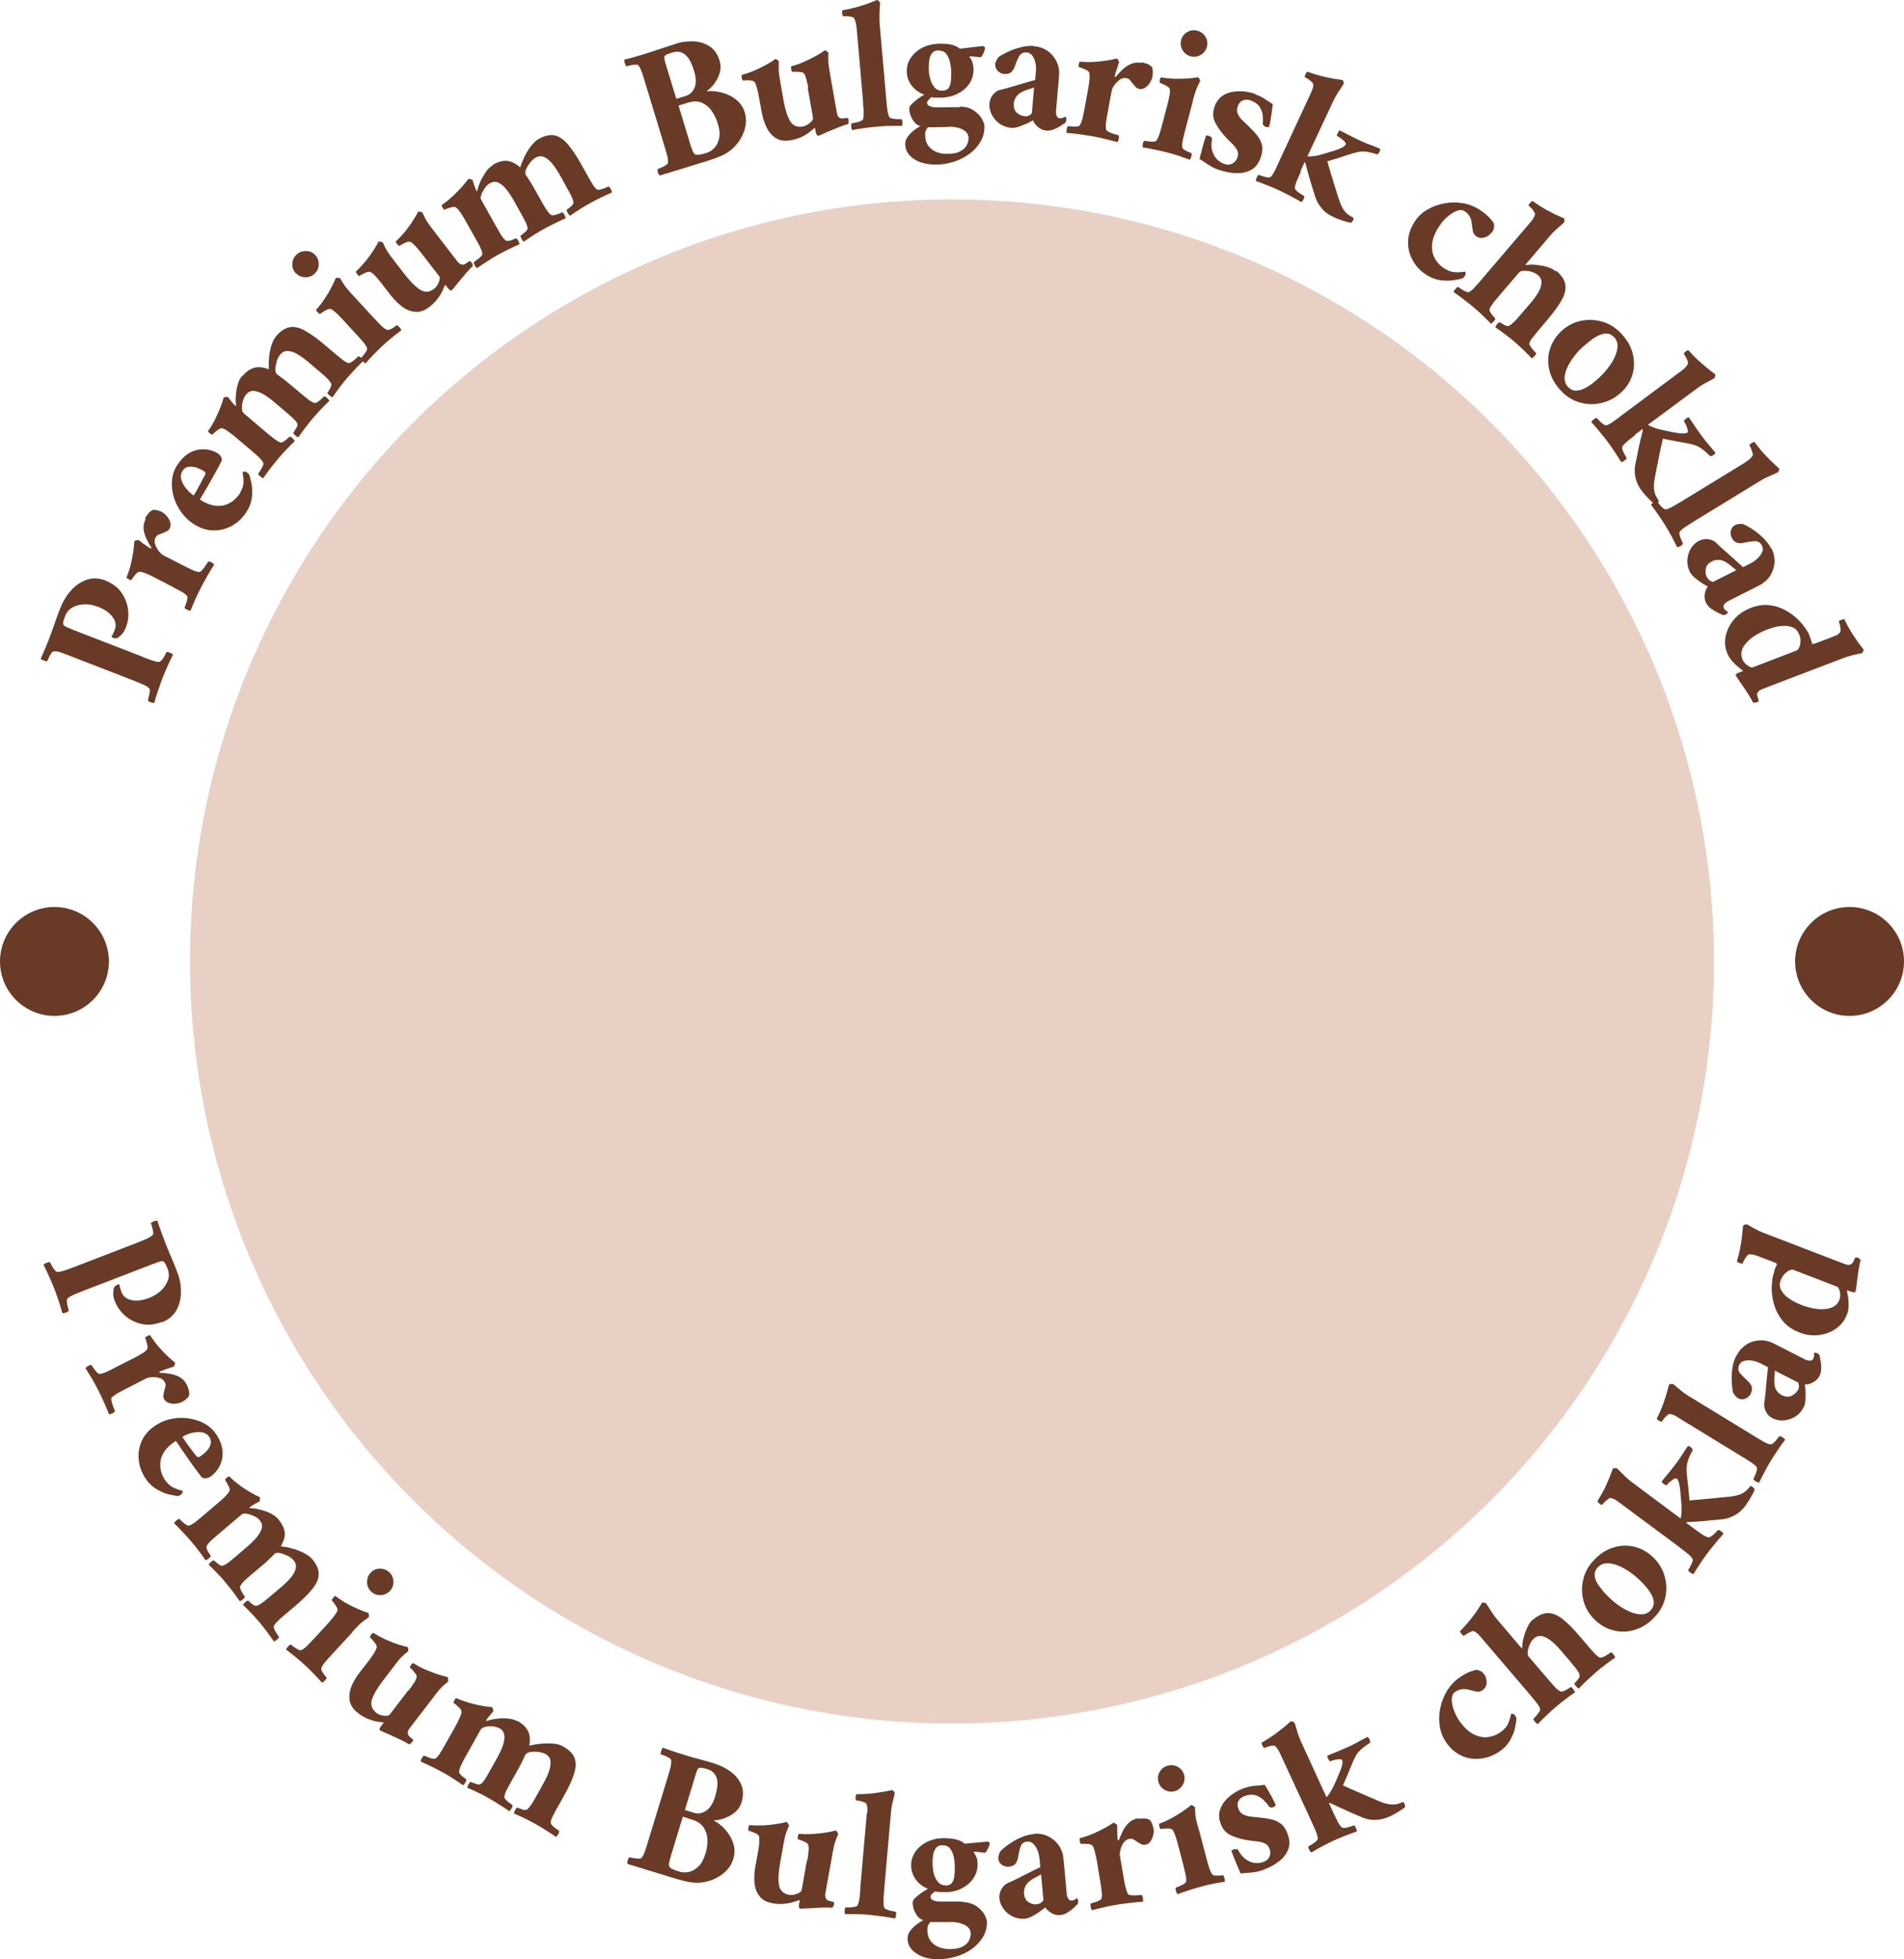 <?xml version="1.0" encoding="UTF-8"?>
<svg id="Layer_1" data-name="Layer 1" xmlns="http://www.w3.org/2000/svg" viewBox="0 0 122.06 125.59">
  <defs>
    <style>
      .cls-1 {
        fill: #e8d0c5;
      }

      .cls-2 {
        fill: #693a25;
      }
    </style>
  </defs>
  <g>
    <path class="cls-2" d="M6.77,37.22c.43.17.77.42,1.01.76s.38.71.43,1.1c.05.4,0,.79-.15,1.16-.08.19-.17.35-.29.46s-.21.18-.26.2c-.03.01-.08.02-.14.01-.06,0-.11-.02-.16-.04-.05-.02-.07-.04-.06-.08.04-.05.08-.12.11-.19.04-.08.07-.15.1-.24.1-.27.06-.54-.14-.81-.2-.27-.51-.49-.92-.65-.29-.11-.58-.17-.87-.16-.29,0-.55.07-.77.19s-.39.31-.48.55c-.05.12-.08.24-.12.35-.03.11-.02.2.03.25.05.05.12.09.21.13.09.04.19.08.31.13.02,0,.04.02.07.03.02,0,.04.02.07.03l4.39,1.7s.05.02.07.03c.03.01.05.02.07.03.19.08.37.14.52.19.15.05.28.08.4.08.05,0,.11-.05.18-.13.07-.08.13-.17.18-.28.05-.1.09-.18.12-.22.05-.02.12,0,.22.04.1.04.16.08.19.12-.1.2-.22.45-.35.74s-.24.56-.33.79c-.09.23-.18.5-.28.79-.1.3-.18.56-.24.78-.05,0-.12,0-.22-.04-.1-.03-.16-.07-.19-.12.01-.06.03-.14.06-.25.03-.11.05-.22.06-.33s0-.18-.05-.21c-.09-.09-.23-.17-.4-.24-.17-.07-.37-.16-.6-.25l-4.02-1.56c-.24-.09-.44-.17-.61-.23-.17-.06-.32-.09-.45-.08-.06,0-.12.04-.18.12-.06.09-.11.18-.16.28s-.08.18-.1.23c-.05.02-.12,0-.23-.04-.1-.04-.17-.08-.19-.12.11-.24.22-.5.34-.78s.22-.54.3-.77c.09-.23.18-.49.28-.78s.21-.6.34-.92c.18-.45.42-.84.72-1.16s.64-.54,1.01-.66c.38-.12.77-.09,1.19.07Z"/>
    <path class="cls-2" d="M9.29,33.24c.07-.13.15-.25.24-.35.09-.1.18-.17.28-.21.04,0,.12,0,.23.02.11.02.23.06.34.12s.22.15.32.27.17.25.21.39c.04.14.03.27-.03.39-.05.09-.12.16-.22.2-.1.04-.19.08-.27.12-.09.03-.17.06-.24.09-.07.03-.13.09-.18.18-.07.14-.08.29-.02.45.06.16.14.3.24.43.1.12.19.21.27.25l1.27.65c.19.1.38.19.56.28.18.08.34.13.47.15.05,0,.12-.04.21-.14.08-.09.16-.19.23-.31.07-.11.12-.19.15-.23.05,0,.12.01.21.06.09.05.15.1.17.14-.12.19-.27.43-.44.73s-.31.55-.42.77c-.11.22-.23.46-.35.73-.12.27-.22.51-.31.73-.05,0-.12-.02-.21-.06-.09-.04-.15-.09-.17-.14.02-.05.05-.13.09-.23.04-.1.07-.21.09-.31.02-.11.01-.18-.02-.21-.08-.1-.21-.19-.37-.28-.16-.09-.35-.19-.57-.31l-1.19-.62s-.11-.06-.23-.11c-.12-.06-.24-.11-.38-.16-.13-.05-.23-.07-.29-.07-.07,0-.15.04-.22.12-.08.08-.15.17-.21.25-.06.08-.1.14-.11.17-.01,0-.04,0-.1-.03s-.11-.05-.15-.08c-.05-.03-.07-.06-.06-.07.11-.27.21-.56.28-.85.07-.29.12-.57.16-.83.04-.26.05-.47.06-.63.03-.03.07-.06.15-.07s.11-.02.13-.01c.02.02.09.07.19.15.1.08.21.15.33.23.11.08.2.13.24.15.03.01.05.01.06,0,0-.02.01-.03,0-.04-.11-.16-.21-.34-.31-.55s-.17-.41-.19-.63c-.03-.22.02-.44.13-.66Z"/>
    <path class="cls-2" d="M12.81,32.02c.34.22.66.35.94.39.28.04.53.02.74-.06.21-.08.39-.18.53-.31.14-.13.25-.25.32-.36.18-.29.27-.55.27-.79,0-.24-.03-.45-.06-.62.03-.03.07-.04.13-.04s.1.01.13.04c.09.06.14.1.16.15.05.12.1.31.15.57.05.26.06.55.03.88-.04.32-.15.64-.36.96-.23.36-.53.65-.9.86-.37.21-.77.32-1.2.31-.43,0-.86-.14-1.29-.42-.31-.2-.57-.45-.79-.76-.22-.31-.38-.64-.48-.99-.1-.35-.14-.71-.1-1.05.03-.35.14-.67.32-.95.21-.32.43-.56.67-.72.24-.16.48-.25.72-.29.24-.03.46-.02.67.02.21.05.39.12.53.21.11.07.19.15.24.26.05.1.05.19.01.27-.12.24-.26.5-.42.78-.16.29-.32.58-.49.87-.17.29-.33.56-.48.81ZM12.42,31.76s.05-.09.12-.2c.07-.11.14-.25.22-.4.08-.15.16-.29.23-.43.07-.13.12-.23.16-.3.03-.06.03-.12,0-.15s-.06-.06-.08-.08c-.15-.1-.32-.17-.49-.23-.17-.05-.34-.07-.5-.05-.16.02-.28.11-.38.26-.09.15-.13.3-.1.46.03.16.09.32.19.47.09.15.2.28.32.4.12.12.22.2.3.25Z"/>
    <path class="cls-2" d="M15.52,24.13c.24-.29.5-.47.76-.55s.58-.05.95.09c-.01-.24,0-.5.02-.78.03-.27.08-.53.16-.78.08-.24.18-.43.29-.56.29-.34.59-.53.89-.58s.64.04,1,.25c.37.21.78.51,1.25.91l.58.49s.04.03.06.05c.02.02.04.04.06.05.16.13.3.25.43.35.13.1.24.16.35.2.05.01.12,0,.21-.06.09-.06.18-.12.26-.2.08-.08.14-.14.18-.17.05,0,.12.04.19.11s.12.13.14.17c-.16.16-.35.34-.55.56s-.39.42-.55.61c-.16.19-.31.38-.46.58-.15.2-.29.4-.42.59-.05,0-.11-.04-.19-.11-.08-.06-.13-.12-.14-.17.05-.07.11-.16.18-.3.07-.13.09-.23.05-.31-.06-.11-.16-.23-.29-.36s-.3-.27-.49-.43l-.71-.6c-.21-.18-.43-.34-.65-.47s-.43-.2-.62-.21-.36.06-.49.22c-.1.12-.18.26-.23.44s-.08.34-.09.5c0,.16.03.26.09.31l.05.05c.13.09.27.19.42.31s.3.24.46.37l.58.49c.19.16.36.3.5.41s.28.19.4.23c.05.01.12,0,.21-.06s.17-.12.25-.2.14-.13.18-.16c.05,0,.12.04.19.11s.12.13.14.17c-.16.16-.35.34-.55.55-.2.21-.38.41-.54.6-.16.19-.32.39-.47.59s-.3.4-.43.6c-.05,0-.11-.04-.19-.11s-.13-.12-.14-.17c.05-.07.11-.17.19-.3.08-.14.1-.24.06-.32-.05-.1-.14-.2-.26-.31-.12-.11-.25-.23-.41-.37-.02-.02-.04-.03-.06-.05s-.04-.04-.06-.05l-.71-.6c-.21-.18-.43-.34-.65-.47-.22-.13-.43-.2-.62-.22-.19-.02-.35.06-.49.21-.1.12-.17.26-.22.43-.05.17-.06.33-.06.48,0,.15.04.25.1.3l1.46,1.24c.16.14.33.27.48.39.16.12.3.21.42.25.05.01.12,0,.2-.05s.15-.1.23-.17c.07-.07.13-.12.17-.15.05,0,.12.04.19.11s.12.13.14.17c-.16.16-.34.33-.53.53s-.36.39-.52.58c-.16.19-.33.4-.51.63-.18.23-.33.45-.46.64-.05,0-.11-.04-.19-.11-.08-.06-.13-.12-.14-.17.03-.05.08-.12.14-.21.06-.09.11-.19.16-.29.04-.1.05-.17.02-.22-.06-.11-.16-.23-.29-.36-.14-.12-.3-.27-.49-.43l-1.03-.87s-.1-.08-.2-.16c-.1-.08-.21-.16-.33-.24-.12-.08-.21-.12-.27-.13-.07-.02-.15,0-.25.07-.09.06-.18.13-.26.2-.08.07-.13.12-.15.14-.01,0-.04-.02-.09-.05-.05-.03-.1-.07-.13-.11-.04-.04-.05-.07-.04-.08.17-.24.33-.5.46-.77.13-.27.25-.53.34-.77.09-.25.16-.45.2-.6.03-.03.08-.04.16-.04.07,0,.12,0,.13.02.02.03.06.08.13.17.07.09.13.17.2.24.07.07.1.11.11.11.03.03.05.04.06.04.01-.01.01-.05,0-.1-.03-.17-.03-.37-.01-.6s.06-.46.12-.68c.06-.22.15-.4.27-.54Z"/>
    <path class="cls-2" d="M18.96,17.52c-.16-.17-.23-.37-.22-.61.01-.23.1-.43.27-.59.17-.16.37-.23.61-.23.23,0,.43.09.59.26.16.17.23.37.22.61,0,.24-.1.43-.27.59-.17.16-.37.23-.61.22s-.43-.1-.59-.27ZM22.68,18.99l1.3,1.41c.15.16.29.31.43.45.14.14.27.24.39.29.05.02.12.01.2-.02.08-.03.17-.08.25-.14s.14-.1.18-.13c.05,0,.11.05.18.13.07.08.11.14.12.19-.18.13-.38.29-.59.46s-.41.34-.59.51-.37.36-.58.57-.38.4-.54.58c-.04-.01-.1-.06-.18-.13-.07-.07-.11-.14-.12-.19.04-.04.09-.11.16-.19.07-.08.13-.17.19-.26.05-.09.07-.16.05-.21-.05-.12-.13-.25-.25-.39s-.26-.3-.43-.48l-.91-.99s-.09-.09-.18-.19c-.09-.09-.19-.19-.3-.28-.11-.09-.19-.15-.25-.17-.07-.02-.15-.01-.25.04-.1.05-.2.1-.28.16-.09.06-.14.1-.17.12-.01,0-.04-.02-.09-.06-.05-.04-.09-.08-.12-.13s-.04-.08-.03-.09c.2-.22.38-.45.55-.71.17-.25.31-.49.43-.73s.21-.42.27-.58c.03-.02.09-.03.16-.02s.12.02.13.03c.02.05.07.14.16.27.08.13.15.24.21.31.08.1.18.21.28.33.11.12.18.19.2.22Z"/>
    <path class="cls-2" d="M26.99,16.2s-.08-.1-.16-.2c-.08-.1-.17-.2-.27-.3-.1-.1-.18-.16-.24-.19-.06-.03-.15-.03-.25.01-.1.04-.2.09-.3.14-.09.05-.15.09-.18.11-.01,0-.04-.02-.08-.07-.04-.04-.08-.09-.11-.14-.03-.05-.04-.08-.02-.09.22-.2.42-.42.61-.65.19-.24.35-.46.49-.69s.25-.4.32-.55c.04-.02.09-.02.16,0,.07.02.11.03.12.04.02.05.06.14.13.28s.13.25.18.32c.07.11.16.22.25.35.1.13.16.21.18.24l1.44,1.87c.05.07.11.13.16.18.05.05.12.09.2.1.07.02.15,0,.25-.07.09-.06.17-.11.22-.15h.02s.07.02.12.09c.05.06.08.14.08.22-.13.12-.26.26-.41.43-.14.16-.28.33-.41.49-.13.16-.25.3-.34.42-.1.12-.16.19-.19.22-.06.04-.14-.01-.26-.16l-.11-.14s-.02-.03-.04-.04c-.02-.01-.02,0-.03.01-.03.07-.08.19-.15.35-.07.16-.18.34-.32.52s-.31.36-.53.53c-.3.23-.59.33-.89.31s-.58-.13-.84-.33c-.27-.2-.51-.44-.74-.73l-.62-.8s-.08-.1-.16-.2c-.08-.1-.17-.2-.27-.3-.1-.1-.18-.16-.24-.19-.06-.03-.15-.03-.25.01s-.21.09-.3.14c-.1.05-.16.09-.18.11-.01,0-.04-.02-.08-.07s-.08-.09-.11-.14c-.03-.05-.04-.08-.02-.09.22-.2.42-.42.62-.66.19-.24.36-.47.5-.69s.25-.4.32-.55c.04-.02.09-.02.16,0,.07.02.11.03.12.04.02.05.06.14.13.28s.13.25.18.32c.07.11.16.22.25.35.1.13.16.21.18.24l.65.84c.38.49.72.83,1.02,1.01.3.18.59.16.88-.07.13-.1.23-.24.3-.42s.08-.31.03-.38l-1.2-1.55Z"/>
    <path class="cls-2" d="M31.59,10.56c.33-.18.63-.27.9-.25.27.02.56.16.86.42.07-.23.17-.47.29-.72.12-.25.26-.47.42-.67.16-.2.31-.34.47-.43.39-.22.74-.29,1.03-.23.3.07.58.26.85.58.27.32.56.75.86,1.29l.37.66s.02.04.04.07.03.05.04.07c.1.18.19.34.28.48.08.14.17.24.26.31.04.03.12.04.22.01s.21-.05.31-.1c.11-.05.18-.08.23-.09.05.02.09.08.14.17.05.09.07.16.07.21-.21.09-.45.2-.72.33-.27.13-.51.26-.73.38s-.43.25-.64.38c-.21.14-.41.27-.6.4-.04-.02-.09-.08-.14-.17-.05-.09-.08-.16-.07-.21.07-.05.16-.12.27-.21.12-.1.17-.19.16-.27-.02-.13-.07-.27-.15-.44-.08-.16-.19-.35-.31-.57l-.45-.81c-.14-.24-.29-.47-.45-.66-.16-.2-.33-.34-.51-.42-.18-.08-.36-.07-.54.03-.13.07-.26.18-.37.33-.12.15-.2.29-.26.44s-.06.25-.03.32l.04.06c.09.13.19.28.28.43.1.16.2.33.3.51l.37.66c.12.22.23.4.33.56.1.16.2.28.3.36.04.03.12.04.22.02.1-.02.2-.05.3-.09.1-.04.18-.07.22-.09.05.02.09.08.14.17.05.09.07.16.07.21-.21.09-.44.2-.7.33-.26.13-.5.25-.72.37-.22.12-.43.25-.65.39-.22.14-.42.28-.61.41-.04-.02-.09-.08-.14-.17-.05-.09-.08-.16-.07-.21.07-.05.16-.12.28-.22.12-.1.18-.19.17-.28-.02-.11-.06-.24-.13-.38s-.16-.31-.26-.49c-.01-.02-.02-.04-.04-.07s-.03-.05-.04-.07l-.45-.81c-.14-.24-.29-.47-.45-.66-.16-.2-.33-.34-.5-.42s-.35-.07-.53.03c-.13.07-.25.18-.35.33s-.18.29-.22.43c-.05.14-.05.25,0,.31l.94,1.68c.11.19.21.37.31.54.1.17.21.3.31.38.04.03.11.04.2.03s.18-.04.27-.08.16-.07.21-.08c.05.02.09.08.14.17s.07.16.07.21c-.21.09-.43.19-.68.31-.25.12-.48.24-.69.36s-.45.26-.69.42c-.25.16-.47.3-.66.44-.04-.02-.09-.08-.14-.17s-.08-.16-.07-.21c.04-.03.11-.08.2-.15.09-.06.17-.13.25-.21s.11-.14.1-.19c-.02-.13-.07-.27-.15-.44-.08-.16-.19-.35-.31-.57l-.66-1.17s-.06-.11-.13-.22c-.07-.11-.14-.23-.23-.34-.08-.11-.15-.19-.21-.22-.06-.04-.14-.05-.25-.02-.11.02-.21.06-.31.09s-.16.06-.19.08c-.01,0-.03-.03-.07-.08-.04-.05-.06-.1-.08-.15s-.02-.08,0-.09c.25-.17.48-.35.7-.56.22-.21.42-.41.59-.6.17-.2.31-.36.4-.5.04-.01.09,0,.16.02s.11.04.12.06c0,.03.03.1.06.21s.07.2.1.29c.04.09.06.14.06.15.02.03.03.05.05.06.01,0,.03-.04.04-.09.04-.17.1-.35.2-.57.1-.21.22-.41.35-.6.14-.19.28-.32.44-.41Z"/>
    <path class="cls-2" d="M43.32,2.8c.35-.11.72-.16,1.1-.15.38.01.73.11,1.04.3.31.19.54.5.67.94.07.22.08.44.04.64s-.11.39-.21.57c-.1.17-.2.32-.31.43-.11.12-.2.2-.27.26-.04.03-.06.05-.06.06,0,.01,0,.02.02.01.14-.03.33-.03.56,0s.47.09.72.19.47.24.68.43c.2.19.35.42.44.71.11.37.11.75-.01,1.13-.12.39-.33.74-.61,1.05-.27.29-.6.51-1,.67s-.8.29-1.22.41c-.06.02-.15.04-.25.08-.11.03-.23.07-.36.11-.23.07-.48.15-.75.23-.27.08-.52.16-.75.23s-.4.12-.51.15c-.03-.03-.07-.1-.1-.19s-.04-.17-.02-.22c.05-.02.13-.06.23-.1.1-.04.2-.09.29-.15s.14-.11.14-.16c.01-.13,0-.28-.05-.46-.05-.18-.1-.39-.18-.62l-1.25-4.12c-.07-.24-.14-.45-.2-.62s-.13-.31-.21-.41c-.03-.05-.1-.07-.21-.06s-.21.02-.32.05c-.11.03-.19.05-.24.06-.04-.03-.08-.1-.11-.21-.03-.11-.04-.18-.02-.22.26-.06.53-.13.82-.22.29-.08.56-.16.79-.24s.5-.16.79-.26c.29-.1.6-.2.92-.3ZM43.37,6.33l.57-.17c.28-.09.48-.27.59-.55.11-.28.1-.63-.03-1.05-.16-.54-.36-.89-.59-1.07-.23-.18-.5-.22-.79-.13-.12.04-.24.08-.35.12s-.17.1-.18.17c0,.07,0,.15.03.24.02.09.05.2.09.32,0,.02.01.05.02.07,0,.02.01.05.02.07l.6,1.97ZM43.5,6.77l.76,2.5v.02c.02.05.06.15.11.3.05.15.11.25.17.29.06.05.17.06.32.03.15-.03.29-.06.44-.11.18-.05.34-.16.49-.31.15-.15.25-.36.31-.62s.03-.59-.09-.97c-.09-.28-.21-.54-.38-.78-.16-.24-.38-.42-.63-.53s-.56-.12-.92,0l-.57.17Z"/>
    <path class="cls-2" d="M51.82,5.65s-.02-.12-.05-.25c-.03-.13-.06-.26-.1-.4-.04-.14-.08-.23-.12-.28-.04-.06-.12-.09-.23-.1s-.22-.02-.33-.02c-.11,0-.17,0-.21.01,0,0-.02-.04-.04-.1-.02-.06-.03-.11-.03-.17s0-.09.02-.09c.29-.08.57-.17.84-.3.27-.12.53-.25.76-.38.23-.13.41-.24.54-.34.04,0,.09.02.15.07.06.05.09.08.09.09,0,.05-.01.15-.01.31,0,.16,0,.28.01.37.01.13.04.27.06.43.03.16.05.26.05.3l.41,2.33c.02.09.03.16.05.23.02.07.06.13.13.18.06.05.14.06.25.05.11-.01.2-.02.26-.03,0,0,.02,0,.02,0,.03.02.05.07.06.15.01.08,0,.16-.03.24-.17.05-.36.11-.56.19-.2.08-.4.16-.59.24-.19.08-.36.15-.5.22-.14.06-.23.1-.27.1-.07.01-.12-.08-.16-.26l-.03-.18s0-.03-.02-.05c0-.02-.02-.02-.03,0-.06.05-.15.13-.29.24-.14.11-.31.22-.52.32s-.45.18-.72.22c-.37.07-.68.02-.93-.13-.25-.15-.45-.38-.6-.68-.15-.3-.25-.63-.32-.99l-.18-.99s-.02-.12-.05-.25-.06-.26-.1-.4-.08-.23-.12-.28c-.04-.06-.12-.09-.23-.11s-.22-.02-.33-.01c-.11,0-.18,0-.21.01,0,0-.02-.04-.04-.1-.02-.06-.03-.11-.03-.17,0-.06,0-.09.02-.09.29-.08.57-.17.85-.3.28-.12.53-.25.76-.38.23-.13.41-.24.54-.34.04,0,.09.03.14.07s.08.08.08.09c0,.05-.01.15-.01.31,0,.16,0,.28.01.37.01.13.04.27.06.43s.05.26.05.3l.18,1.04c.11.61.25,1.07.43,1.37.18.3.45.41.81.35.16-.03.31-.11.46-.23.15-.13.21-.23.2-.32l-.34-1.93Z"/>
    <path class="cls-2" d="M54.9,1.73c0-.1-.02-.2-.04-.28-.02-.08-.05-.17-.1-.27-.02-.05-.08-.08-.18-.1-.1-.02-.2-.04-.3-.04-.1,0-.18,0-.23,0-.02,0-.04-.05-.06-.17s0-.19.02-.21c.44-.08.81-.17,1.14-.27.32-.1.58-.19.77-.27s.29-.12.3-.12c.04,0,.08.03.12.07.04.04.07.08.08.11-.02.27-.03.5-.04.69,0,.19,0,.36,0,.52l.44,5.02c.02.25.04.46.07.64.02.18.06.33.12.45.03.05.09.08.2.1.1.02.21.04.33.04s.2,0,.25,0c.04.04.06.11.06.21s0,.18-.02.22c-.23,0-.49,0-.79,0s-.57.03-.82.05-.52.05-.81.09c-.29.04-.56.08-.78.13-.03-.04-.05-.11-.06-.21-.01-.1,0-.18.02-.22.05-.01.14-.03.25-.05.11-.02.22-.05.32-.09.1-.04.16-.09.17-.14.03-.11.04-.24.04-.4,0-.16-.02-.34-.04-.55,0-.02,0-.05,0-.08s0-.05,0-.08l-.42-4.82Z"/>
    <path class="cls-2" d="M61.53,6.83c.36.01.66.09.89.25s.41.33.52.53.17.36.17.5c0,.35-.08.67-.25.97-.17.29-.4.55-.7.77-.29.22-.62.39-.99.51-.37.12-.75.19-1.15.19-.58,0-1.05-.11-1.42-.35-.37-.25-.56-.56-.57-.96,0-.16.05-.31.15-.46.11-.15.23-.28.38-.4.15-.12.3-.22.44-.3-.2-.05-.37-.19-.5-.42-.14-.23-.21-.47-.21-.72,0-.07.05-.16.15-.26.1-.1.22-.21.37-.32.15-.11.3-.21.44-.29-.34-.13-.61-.33-.81-.59-.2-.26-.3-.56-.31-.9,0-.33.08-.62.27-.89s.43-.48.75-.64.68-.24,1.08-.25c.26,0,.5.01.7.05.21.04.39.12.55.23.02.02.05.04.07.04l1.46-.17s.04.02.08.04c.04.02.06.05.06.09,0,.02-.01.08-.04.17-.03.09-.07.17-.11.25-.04.08-.08.14-.12.17-.13-.01-.23-.02-.31-.03-.08,0-.2-.02-.35-.03-.05,0-.07.01-.07.04.1.13.17.25.2.38s.06.27.06.43c0,.32-.08.62-.26.89s-.43.49-.75.65c-.32.17-.68.25-1.09.26-.1,0-.21,0-.31,0-.1,0-.2-.02-.3-.03-.06.06-.12.12-.18.18-.06.06-.09.12-.09.19,0,.09.06.16.18.21.12.05.24.07.38.07.06,0,.11,0,.17,0,.06,0,.12,0,.18,0,.2,0,.41,0,.64-.01.22,0,.41,0,.56,0ZM60.78,8.14l-1.3.02s-.08.11-.12.19c-.04.08-.06.19-.05.32,0,.38.14.68.41.89.27.21.61.31,1.01.3.38,0,.66-.06.86-.18.2-.11.33-.24.4-.4.07-.15.1-.29.1-.42,0-.25-.13-.43-.38-.56s-.56-.18-.94-.18ZM60.17,3.23c-.2,0-.34.07-.43.19-.09.12-.15.27-.17.45s-.03.35-.03.53c0,.22.03.43.09.65.06.22.15.4.28.55.13.15.29.22.49.21.2,0,.34-.06.42-.18.08-.12.12-.26.14-.43.01-.17.02-.34.02-.5,0-.02,0-.04,0-.06,0-.22-.03-.43-.08-.65-.05-.22-.13-.4-.24-.54-.11-.14-.28-.21-.48-.21Z"/>
    <path class="cls-2" d="M66.28,2.96c.33.03.62.13.87.3.25.17.44.4.58.68s.19.6.16.95l-.19,2.19c-.01.15,0,.27.05.36.04.09.11.14.19.14.09,0,.16,0,.22-.04.06-.03.1-.05.13-.06.05.03.08.1.07.2,0,.06-.03.12-.06.18-.06.04-.16.11-.29.2-.14.09-.29.17-.45.23-.17.07-.33.09-.5.08-.19-.02-.37-.1-.53-.24-.16-.14-.26-.28-.31-.42-.04.03-.14.09-.31.17s-.36.16-.56.23c-.2.07-.37.1-.51.09-.29-.03-.55-.12-.77-.28s-.38-.35-.5-.59c-.11-.23-.16-.46-.14-.69.02-.23.1-.43.24-.59s.29-.26.45-.29c.16-.03.37-.09.64-.17.27-.08.55-.16.85-.25.29-.09.54-.16.75-.21l.05-.55c.03-.29-.01-.57-.12-.82-.11-.25-.26-.38-.47-.4-.22-.02-.38.06-.49.25-.1.19-.2.41-.28.67-.04.12-.12.24-.22.34-.11.1-.26.14-.47.12-.15-.01-.29-.08-.4-.2s-.17-.26-.16-.42c0-.08.03-.16.07-.23.04-.08.09-.15.14-.23.04-.04.14-.1.29-.18.15-.08.33-.17.55-.26s.45-.16.71-.22c.25-.05.51-.07.76-.05ZM65.65,7.45c.14.01.26,0,.36-.07.09-.06.14-.1.14-.13l.14-1.64c-.12.05-.26.09-.4.13s-.28.1-.41.17c-.17.09-.29.21-.37.35-.08.14-.12.28-.12.4-.01.25.05.44.2.57.15.13.3.2.45.21Z"/>
    <path class="cls-2" d="M73.18,3.99c.15.03.28.07.4.12.12.05.21.12.28.21.02.04.03.11.04.23.01.12,0,.24-.02.36-.02.13-.08.25-.16.39s-.19.24-.31.32c-.12.08-.25.11-.38.08-.1-.02-.19-.07-.25-.15-.07-.08-.13-.16-.19-.22-.05-.07-.1-.14-.15-.2s-.13-.1-.23-.12c-.16-.03-.3,0-.44.11s-.25.22-.34.35c-.09.13-.14.24-.16.33l-.26,1.4c-.04.21-.07.42-.1.62-.03.2-.03.36,0,.49.01.05.08.1.19.16.11.05.23.1.36.13s.21.06.26.08c.02.04.02.12,0,.22-.02.1-.05.17-.08.21-.22-.06-.49-.13-.82-.21-.33-.08-.62-.14-.86-.18s-.51-.08-.8-.12c-.29-.04-.55-.06-.78-.08-.02-.04-.02-.12,0-.22s.04-.17.08-.21c.06,0,.14,0,.25.02.11,0,.22,0,.32,0s.17-.04.2-.09c.07-.11.12-.25.17-.43.04-.18.08-.39.13-.64l.24-1.32s.02-.12.04-.25c.02-.13.03-.27.04-.41,0-.14,0-.24-.02-.3-.02-.07-.08-.13-.18-.18-.1-.05-.2-.09-.3-.13-.1-.03-.17-.05-.2-.06,0,0,0-.04,0-.1,0-.06.01-.12.03-.17.02-.05.03-.08.05-.08.29.03.59.04.89.02.3-.02.58-.05.84-.09s.47-.09.62-.13c.04.02.08.05.11.12.04.06.05.1.05.12-.01.03-.04.11-.08.23-.04.12-.08.25-.12.38s-.07.22-.08.28c0,.03,0,.05.02.05.02,0,.03,0,.04,0,.12-.15.27-.3.43-.46s.35-.28.55-.37c.2-.09.43-.11.67-.07Z"/>
    <path class="cls-2" d="M76.47,6.48l-.49,1.86c-.05.21-.1.41-.15.61-.04.2-.06.36-.04.49.01.05.05.11.13.16s.16.1.25.13c.09.04.16.07.21.09.02.05.02.12-.01.22-.03.1-.06.17-.1.2-.21-.08-.44-.16-.7-.25-.26-.08-.51-.16-.75-.22-.24-.06-.5-.12-.79-.18-.29-.06-.54-.11-.78-.14-.01-.04,0-.12.01-.22s.05-.17.1-.2c.06,0,.14.02.25.03.11.02.21.02.32.02.11,0,.18-.03.2-.07.08-.1.14-.24.2-.42s.11-.38.18-.62l.34-1.3s.03-.12.06-.25c.03-.13.05-.26.08-.4.02-.14.02-.24,0-.3-.01-.07-.07-.13-.17-.19-.1-.06-.19-.11-.29-.15-.1-.04-.16-.07-.19-.08,0,0,0-.04,0-.1s.02-.12.04-.17c.02-.05.04-.08.06-.07.29.05.59.08.89.09.3,0,.58,0,.84-.02.26-.02.47-.05.63-.08.04.02.07.06.1.13s.05.11.04.12c-.03.04-.08.14-.14.28-.07.14-.12.26-.15.34-.04.12-.08.26-.12.41s-.07.25-.08.29ZM75.72,2.56c.06-.22.19-.39.4-.51.2-.12.42-.14.64-.08.22.06.4.19.52.39.12.2.15.41.09.64-.06.22-.19.4-.4.52-.21.12-.42.15-.64.09-.22-.06-.4-.19-.52-.4-.12-.21-.15-.42-.09-.64Z"/>
    <path class="cls-2" d="M80.43,6.03c.26.09.48.2.65.31.17.12.34.23.51.33-.01.13-.03.3-.06.51-.03.21-.06.4-.09.57-.03.18-.06.3-.08.37,0,.02-.04.03-.09.03s-.1,0-.14-.02c-.04-.02-.08-.04-.1-.07-.02-.03-.05-.06-.08-.1.02-.18.02-.37,0-.57-.02-.2-.1-.38-.21-.56-.12-.17-.31-.3-.56-.39-.18-.06-.35-.07-.5,0-.16.06-.27.18-.33.38-.07.19-.06.36.02.52.08.16.2.31.35.44.15.14.29.27.42.41.17.16.32.33.46.5.14.18.24.38.3.6.05.22.03.49-.08.81-.13.37-.33.63-.61.79-.28.15-.6.22-.97.21-.37-.01-.74-.09-1.13-.22-.24-.08-.47-.2-.69-.35-.22-.15-.39-.26-.52-.34.01-.06.04-.17.08-.32.04-.15.08-.3.12-.47s.09-.31.13-.44c.04-.13.07-.21.08-.24.01-.04.04-.05.08-.04s.08.02.11.03c.04.01.08.04.13.07.05.03.07.07.07.11-.06.34-.05.61.03.84.08.22.18.39.33.52.14.13.29.21.43.26.2.07.37.06.52-.03.15-.09.26-.21.31-.36.07-.19.06-.36-.02-.51-.08-.15-.19-.29-.34-.43-.15-.14-.29-.28-.43-.44-.26-.29-.47-.58-.63-.89s-.16-.65-.04-1.02c.1-.28.25-.49.44-.64.2-.15.42-.25.67-.29.25-.05.5-.06.76-.04.26.03.5.08.72.15Z"/>
    <path class="cls-2" d="M83.39,11.01c-.1.23-.19.42-.26.59-.07.17-.11.32-.12.45,0,.05.04.12.12.19.08.07.17.14.27.2.1.06.17.1.21.13.01.05,0,.12-.05.21-.05.09-.09.15-.13.18-.19-.12-.42-.24-.69-.39-.27-.14-.51-.26-.74-.37-.22-.1-.47-.21-.75-.32s-.52-.2-.74-.28c0-.05.01-.12.05-.21.04-.1.08-.16.13-.18.05.02.13.04.24.08.11.04.21.06.32.08.11.02.18,0,.21-.03.08-.08.16-.19.23-.33.07-.14.16-.31.24-.5,0-.02.02-.05.03-.07.01-.03.02-.05.03-.07l2.04-4.39c.04-.09.08-.18.11-.26s.05-.17.05-.29c0-.05-.03-.11-.1-.18-.07-.07-.16-.13-.24-.19-.09-.06-.16-.09-.2-.11-.02,0-.01-.07.04-.18.04-.11.09-.16.13-.17.42.15.79.26,1.12.33.33.07.6.13.8.15.2.03.31.04.32.05.03.02.06.07.07.12.01.06.02.1,0,.14-.15.23-.28.42-.38.58-.1.16-.18.31-.25.45l-1.69,3.61c.11,0,.25,0,.42-.02.17-.02.38-.07.64-.15.52-.15.87-.26,1.06-.35.19-.08.3-.17.34-.25.02-.04,0-.1-.07-.18-.07-.07-.15-.15-.25-.22s-.18-.12-.25-.15c0-.06.03-.13.08-.22s.08-.13.11-.13c.2.1.37.19.52.27s.3.15.46.23c.16.08.29.14.4.19.19.09.38.17.56.23s.4.15.64.26c.01.07,0,.14-.06.23-.05.09-.1.13-.14.12-.17-.06-.36-.11-.59-.15-.22-.04-.43-.04-.61,0-.15.03-.41.1-.76.22s-.76.25-1.22.38c.09.31.16.56.22.76.06.2.12.38.16.53.05.15.1.31.15.48.05.16.12.37.19.6.1.31.2.54.3.7s.22.28.33.36c.11.08.22.14.33.19,0,.07,0,.14-.06.21-.05.06-.08.1-.09.11-.1-.01-.26-.05-.49-.12s-.44-.15-.65-.25c-.31-.14-.57-.33-.76-.57-.2-.24-.33-.48-.41-.74-.13-.42-.24-.79-.34-1.1-.09-.31-.18-.62-.25-.92,0-.05-.03-.11-.08-.2l-.27.59Z"/>
    <path class="cls-2" d="M95.6,14.92c-.09.14-.24.24-.43.3-.19.06-.37.04-.54-.08-.12-.09-.2-.21-.22-.38-.02-.17-.04-.32-.06-.46-.04-.33-.19-.58-.44-.75-.14-.1-.31-.11-.5-.04s-.4.19-.59.36c-.2.17-.37.35-.5.55-.31.45-.48.85-.51,1.22s.03.67.17.92c.14.25.32.45.52.59.28.19.55.29.79.3s.45-.01.63-.04c.03.03.04.07.04.13,0,.06-.02.1-.04.13-.06.09-.11.14-.15.16-.12.05-.31.09-.57.13s-.55.04-.88,0c-.32-.05-.64-.18-.95-.39-.36-.24-.63-.55-.83-.93-.2-.37-.29-.78-.27-1.21s.17-.85.46-1.28c.2-.3.47-.54.8-.73s.69-.32,1.09-.39c.4-.07.79-.07,1.19,0,.39.07.76.22,1.1.45.27.19.47.36.61.51.14.16.22.27.25.34.01.08.02.17,0,.26,0,.1-.06.21-.14.33Z"/>
    <path class="cls-2" d="M99.78,17.37c.34.29.53.59.57.89.04.3-.04.64-.25,1-.21.37-.51.78-.91,1.25l-.49.58s-.03.04-.05.06c-.02.02-.04.04-.05.06-.13.16-.25.3-.35.43s-.17.24-.2.35c-.01.05,0,.12.06.21s.12.18.2.26c.08.08.14.15.17.18,0,.05-.04.11-.11.19s-.13.12-.17.14c-.16-.16-.34-.35-.56-.56-.22-.21-.42-.39-.61-.55-.19-.16-.38-.32-.58-.46-.2-.15-.39-.29-.59-.42,0-.05.04-.11.11-.19.06-.08.12-.13.17-.14.07.05.17.11.3.18.13.07.23.09.31.05.11-.06.23-.16.36-.29.12-.13.27-.3.43-.49l.6-.7c.18-.21.34-.43.47-.65.13-.22.2-.43.21-.62s-.06-.36-.22-.49c-.12-.1-.26-.17-.43-.22s-.33-.07-.48-.06c-.15,0-.25.04-.3.1l-1.25,1.46c-.14.16-.27.33-.4.48-.12.16-.21.3-.25.42-.01.05,0,.12.05.2.05.08.1.16.17.23.07.07.12.13.15.17,0,.05-.04.12-.11.19-.07.08-.13.12-.17.14-.16-.16-.33-.34-.53-.53s-.39-.36-.58-.52c-.19-.16-.4-.33-.64-.51s-.45-.34-.64-.47c0-.05.04-.11.11-.19.06-.08.12-.13.17-.14.05.03.12.08.21.14s.19.12.29.16c.1.04.17.05.21.03.1-.05.2-.14.31-.25.11-.12.23-.25.37-.41.02-.02.03-.04.05-.06.02-.02.04-.04.05-.06l3.14-3.68c.07-.08.12-.15.17-.22.05-.07.09-.16.13-.26.02-.05,0-.11-.05-.2-.05-.09-.11-.17-.19-.24s-.12-.13-.16-.16c-.02-.02,0-.07.08-.16s.13-.14.17-.13c.36.25.69.46.99.62.3.16.54.28.73.36.19.08.29.12.29.13.03.03.04.08.03.14,0,.06-.01.1-.03.13-.21.18-.38.33-.52.46-.14.12-.26.25-.36.37l-1.55,1.82s-.04.05-.04.06c.01.01.05.01.1,0,.17-.02.37-.03.6,0s.46.06.69.13c.23.07.41.16.54.27Z"/>
    <path class="cls-2" d="M103.94,21.39c.37.4.62.82.73,1.28s.11.9-.02,1.34c-.13.44-.37.83-.74,1.16-.36.33-.77.55-1.24.66s-.93.1-1.39-.03c-.46-.13-.87-.38-1.22-.76-.37-.4-.62-.83-.73-1.29-.11-.46-.11-.92.03-1.36.13-.44.38-.83.73-1.16.36-.34.78-.56,1.24-.66s.93-.08,1.39.05.86.39,1.21.76ZM103.49,21.63c-.15-.16-.31-.24-.48-.25-.17,0-.36.04-.54.13-.19.09-.37.21-.55.35-.18.14-.35.29-.51.43-.19.17-.37.37-.53.6-.17.22-.31.45-.41.68-.11.23-.16.45-.17.67,0,.21.07.4.21.55.15.16.31.24.48.25.18,0,.36-.03.54-.12.19-.09.37-.2.55-.34.18-.14.35-.28.5-.43.19-.18.37-.38.54-.61.17-.22.31-.45.41-.69.11-.24.16-.46.17-.67,0-.21-.07-.4-.21-.56Z"/>
    <path class="cls-2" d="M104.83,27.89c-.2.15-.37.28-.51.4-.14.12-.25.23-.32.34-.02.05-.02.12.02.22.03.1.08.2.14.3s.1.17.12.22c-.01.05-.06.1-.15.16-.09.06-.15.09-.2.1-.11-.19-.25-.42-.42-.67-.17-.25-.32-.48-.47-.67s-.32-.41-.51-.64c-.19-.23-.36-.43-.52-.6.02-.04.07-.1.15-.16s.15-.1.2-.1c.04.04.1.1.17.18.08.08.16.16.25.22.09.06.16.09.2.07.11-.03.23-.09.36-.18.13-.09.28-.2.45-.32.02-.01.04-.03.06-.05s.04-.03.06-.05l3.88-2.89c.08-.06.16-.12.22-.18s.12-.13.18-.23c.03-.04.03-.11,0-.21-.03-.1-.07-.19-.13-.28-.05-.09-.09-.16-.12-.19-.01-.02.02-.06.11-.14.09-.07.16-.1.19-.09.29.33.57.6.83.83.26.22.47.4.63.52.17.12.25.19.25.19.02.04.02.08,0,.14s-.04.1-.06.12c-.24.13-.44.24-.61.33-.16.09-.31.18-.44.28l-3.2,2.37c.09.06.22.12.38.18.16.06.37.12.63.17.53.12.89.18,1.1.2.21.02.34,0,.42-.05.04-.03.05-.09.02-.19-.02-.1-.06-.2-.11-.31-.05-.11-.1-.19-.14-.25.04-.05.09-.1.17-.16s.13-.08.16-.06c.13.18.24.34.33.48.09.14.19.28.29.42.1.14.19.26.26.36.12.17.25.32.38.47.13.15.28.33.44.53-.02.07-.08.12-.16.17-.09.05-.15.06-.19.04-.12-.13-.27-.27-.45-.41s-.36-.24-.54-.29c-.15-.05-.4-.11-.77-.17s-.79-.15-1.26-.24c-.07.31-.12.57-.17.77s-.08.39-.11.55c-.03.16-.06.32-.1.49s-.07.38-.12.62c-.06.32-.09.57-.07.76.02.19.06.35.12.47.06.12.13.23.2.33-.03.07-.08.12-.15.15s-.11.05-.13.05c-.08-.06-.21-.17-.38-.34-.17-.17-.32-.35-.45-.52-.21-.28-.34-.56-.4-.86s-.06-.58,0-.84c.09-.43.16-.81.23-1.13.07-.32.14-.63.22-.92.02-.04.03-.11.02-.21l-.52.39Z"/>
    <path class="cls-2" d="M111.91,29.61c.09-.05.17-.11.23-.16.07-.05.13-.12.2-.21.03-.04.04-.11.01-.21s-.06-.2-.1-.29c-.04-.1-.08-.16-.1-.2-.01-.02.03-.06.13-.13.1-.06.16-.09.2-.07.26.35.51.65.75.9.23.25.43.44.58.57.15.14.23.21.24.21.01.04,0,.09-.01.14s-.04.1-.07.12c-.25.11-.46.2-.63.28-.17.08-.32.15-.46.24l-4.3,2.63c-.21.13-.39.25-.55.35-.15.1-.27.21-.35.31-.03.05-.03.12,0,.22.02.1.06.21.11.31.05.1.08.18.1.23-.02.05-.07.1-.16.15-.09.05-.16.08-.21.08-.1-.2-.22-.44-.36-.7-.14-.26-.28-.5-.41-.71-.13-.21-.28-.44-.45-.68s-.32-.46-.46-.64c.02-.04.08-.09.16-.15.09-.06.16-.08.21-.08.04.04.09.11.16.2.07.09.14.17.23.24.08.07.15.1.2.09.11-.02.23-.07.38-.15s.3-.17.48-.28c.02-.01.04-.03.07-.04.02-.01.05-.03.07-.04l4.12-2.52Z"/>
    <path class="cls-2" d="M113.56,35.14c.15.29.21.59.2.9-.02.3-.11.59-.27.85-.17.26-.41.48-.72.64l-1.96.99c-.13.07-.23.15-.28.23-.05.08-.06.16-.02.23.04.08.09.13.15.17.06.03.1.06.11.08,0,.06-.04.11-.13.16-.06.03-.12.04-.18.04-.07-.03-.18-.08-.32-.15-.15-.07-.29-.16-.44-.26s-.25-.23-.33-.38c-.09-.17-.11-.36-.08-.57.04-.21.1-.37.2-.48-.04-.01-.15-.07-.31-.17-.16-.1-.33-.22-.49-.35s-.28-.26-.35-.39c-.13-.26-.19-.53-.17-.8.02-.27.1-.51.23-.73.14-.22.31-.38.51-.48s.42-.14.63-.1c.21.04.37.11.48.23.11.11.27.27.49.45.21.19.43.38.66.59.23.2.42.38.57.52l.49-.25c.26-.13.47-.31.63-.53.16-.22.19-.43.09-.61-.1-.2-.26-.29-.47-.28-.21.01-.45.05-.72.11-.13.03-.26.03-.4-.01-.14-.04-.26-.15-.35-.33-.07-.14-.08-.29-.05-.45.04-.16.13-.28.27-.35.07-.04.15-.06.24-.07s.18,0,.27,0c.05.02.16.07.3.15.15.08.32.19.51.33s.38.3.56.49c.18.19.33.39.44.62ZM109.41,36.97c.07.13.15.22.24.27.1.05.16.07.19.05l1.47-.74c-.1-.08-.21-.17-.33-.27-.11-.1-.23-.18-.36-.26-.17-.1-.33-.14-.49-.13-.16,0-.3.05-.41.11-.22.12-.34.28-.37.47-.03.2-.01.36.06.5Z"/>
    <path class="cls-2" d="M116.02,40.81c.05.12.08.21.1.28s.04.12.05.17c0,.02.04.03.11.01.06-.02.12-.03.16-.05l1-.38c.11-.04.19-.08.27-.11s.15-.09.23-.17c.04-.03.06-.1.05-.2,0-.1-.02-.2-.04-.3-.03-.1-.05-.17-.07-.22,0-.02.04-.06.15-.1.11-.04.18-.06.21-.04.19.4.38.74.57,1.02.19.28.34.51.47.67.13.16.19.25.19.25,0,.04,0,.09-.04.14s-.06.09-.09.1c-.46.08-.85.18-1.16.3l-5.13,1.96c-.08.03-.16.06-.22.1s-.12.09-.16.16c-.04.06-.04.15,0,.26s.06.19.08.25c0,0,0,.01,0,.02-.01.03-.06.06-.13.09-.08.03-.15.03-.24.01-.08-.16-.18-.33-.29-.51-.12-.18-.23-.36-.35-.53-.12-.17-.22-.32-.31-.45-.09-.13-.14-.21-.15-.24-.03-.07.05-.14.23-.2l.17-.06s.03-.01.05-.02c.02-.01.02-.02,0-.03-.06-.05-.16-.12-.29-.23-.14-.11-.27-.24-.41-.4s-.24-.33-.32-.53c-.13-.35-.16-.72-.07-1.1s.27-.73.54-1.04c.27-.31.62-.55,1.05-.72.46-.18.9-.23,1.32-.16.42.07.79.22,1.13.44.34.22.62.47.86.76.23.28.4.55.49.79ZM115.33,40.66c-.09-.23-.24-.39-.45-.46-.21-.08-.45-.1-.73-.07s-.56.11-.85.22c-.6.23-1.05.52-1.35.86-.31.34-.39.69-.26,1.03.04.1.1.2.19.29.09.09.18.15.27.2s.16.07.21.05l2.81-1.08c.1-.04.18-.17.23-.38s.03-.43-.06-.66Z"/>
  </g>
  <g>
    <path class="cls-2" d="M10.33,84.75c-.43.17-.85.21-1.25.12-.4-.09-.76-.27-1.06-.53-.3-.27-.53-.58-.67-.96-.07-.19-.11-.37-.09-.54.01-.16.03-.27.06-.32.01-.03.04-.07.1-.1.05-.04.1-.06.14-.08.05-.02.08-.01.1.02,0,.06.02.14.05.22.02.08.05.16.08.25.1.27.32.44.65.51.33.07.71.02,1.12-.14.29-.11.54-.27.75-.46s.36-.42.45-.66c.09-.24.08-.49-.01-.74-.05-.12-.1-.23-.15-.33s-.12-.16-.19-.17c-.07,0-.15.02-.24.05-.09.03-.2.07-.32.12-.02,0-.04.02-.07.02-.02,0-.04.02-.07.03l-4.39,1.69s-.05.02-.07.03c-.03.01-.05.02-.07.03-.19.08-.37.14-.51.21-.15.07-.26.14-.34.21-.04.04-.05.11-.04.22,0,.1.02.21.06.33.03.11.05.19.06.24-.03.04-.09.08-.19.12-.1.03-.17.05-.22.04-.06-.22-.14-.48-.24-.79s-.2-.58-.29-.81c-.09-.23-.2-.49-.33-.77-.13-.29-.24-.53-.35-.74.03-.04.09-.08.19-.12s.17-.05.22-.04c.03.05.07.12.12.22s.11.19.18.28c.07.08.13.13.18.12.13,0,.28-.03.46-.09.17-.06.38-.13.61-.22l4.02-1.55c.24-.09.44-.18.61-.25.17-.07.29-.15.39-.24.05-.04.06-.11.05-.21-.02-.11-.04-.21-.07-.32-.03-.11-.06-.19-.08-.24.03-.04.09-.08.2-.12.11-.04.18-.05.22-.04.08.25.17.52.28.81.11.28.2.54.29.77.09.23.2.49.32.77.12.28.25.59.37.91.18.46.26.9.25,1.34s-.11.83-.31,1.17c-.2.34-.51.59-.93.75Z"/>
    <path class="cls-2" d="M11.96,88.74c.07.13.12.27.15.4s.03.25,0,.35c-.02.04-.07.09-.15.17-.08.08-.18.15-.3.21-.11.06-.25.09-.4.11-.16.01-.3,0-.44-.05-.14-.05-.24-.13-.3-.25-.05-.09-.06-.19-.04-.29.02-.1.04-.2.06-.29.03-.08.05-.17.07-.24.02-.08,0-.16-.04-.25-.07-.14-.19-.24-.35-.28-.16-.05-.33-.06-.49-.05-.16.01-.28.04-.36.08l-1.27.65c-.19.1-.38.2-.55.29-.17.1-.3.2-.39.29-.03.04-.03.12,0,.25.03.12.06.24.11.37.05.12.08.21.1.25-.02.05-.08.09-.17.14-.09.04-.16.06-.21.06-.08-.21-.19-.47-.33-.78-.14-.31-.27-.58-.38-.8-.11-.22-.24-.46-.39-.71-.15-.25-.29-.48-.41-.67.02-.04.08-.09.17-.14s.16-.07.21-.06c.03.05.08.11.14.21.06.09.13.17.2.25.08.08.14.11.19.11.13-.01.28-.06.44-.13.17-.08.36-.17.58-.29l1.2-.61s.11-.06.23-.12c.11-.06.23-.14.35-.21.12-.08.19-.14.23-.2.04-.06.05-.14.03-.25-.02-.11-.05-.22-.08-.32s-.06-.16-.07-.19c0-.01.03-.04.08-.07.05-.04.1-.06.16-.08.05-.02.08-.02.09,0,.16.25.33.49.53.72.2.23.39.43.58.61.19.18.35.32.48.41.01.04,0,.09-.03.16-.03.07-.05.11-.06.11-.03,0-.11.03-.23.07-.12.04-.25.08-.38.13-.13.05-.22.09-.27.11-.03.01-.04.03-.03.05,0,.02.02.03.03.03.19,0,.4.03.63.06.22.04.43.1.63.21s.35.27.46.49Z"/>
    <path class="cls-2" d="M11.29,92.35c-.34.22-.59.45-.75.69-.16.24-.24.47-.26.69-.02.22,0,.42.05.61.06.19.12.33.19.44.18.29.39.48.6.58.22.1.42.17.59.21.01.04,0,.08-.02.13-.03.05-.06.09-.09.11-.09.06-.16.08-.2.08-.13,0-.32-.04-.58-.1-.26-.06-.53-.18-.81-.35-.28-.17-.52-.41-.72-.73-.23-.37-.37-.76-.4-1.18-.04-.42.04-.83.22-1.21s.49-.72.93-.99c.31-.2.65-.33,1.02-.39.37-.07.74-.07,1.1-.01.36.06.7.18,1,.35.3.18.54.41.72.69.21.32.33.63.37.92s.02.55-.05.78c-.07.23-.17.43-.31.6-.13.17-.27.3-.41.39-.11.07-.22.1-.33.1-.11,0-.2-.03-.25-.1-.16-.21-.34-.45-.53-.71-.19-.27-.38-.54-.57-.82-.19-.28-.37-.54-.53-.77ZM11.69,92.11s.06.08.13.19.16.23.26.37c.1.14.2.27.29.39.09.12.16.21.21.27s.09.08.14.07c.05,0,.08-.02.11-.04.16-.1.29-.21.42-.35s.21-.28.25-.43c.04-.15.02-.3-.07-.45-.09-.15-.22-.24-.38-.29-.16-.04-.33-.05-.5-.03-.18.02-.34.06-.5.12-.16.06-.27.12-.35.17Z"/>
    <path class="cls-2" d="M17.83,97.37c.24.29.38.57.42.83.04.27-.05.58-.25.92.24.03.5.07.76.15.27.07.51.17.74.29.23.12.4.24.51.38.29.34.43.67.42.97,0,.31-.14.62-.41.95-.26.33-.63.69-1.1,1.09l-.58.49s-.04.03-.06.05c-.02.02-.04.03-.06.05-.16.13-.3.26-.41.37s-.2.21-.25.31c-.02.05-.01.12.03.22s.09.19.16.29c.07.1.11.16.14.21,0,.05-.06.11-.14.17-.08.07-.15.1-.19.11-.13-.19-.28-.4-.46-.64-.18-.24-.35-.45-.51-.64-.16-.19-.33-.37-.5-.55-.17-.18-.34-.35-.51-.51.01-.04.06-.1.14-.17.08-.07.14-.11.19-.11.06.06.15.13.26.23.12.09.22.13.3.1.12-.04.26-.12.4-.23.15-.11.31-.25.5-.41l.71-.6c.21-.18.4-.37.57-.57.16-.2.27-.39.31-.58.04-.19,0-.36-.14-.52-.1-.12-.23-.22-.4-.3-.17-.08-.33-.14-.48-.17-.15-.03-.26-.01-.32.04l-.05.05c-.11.12-.24.24-.37.36-.13.13-.28.26-.44.39l-.58.49c-.19.16-.35.3-.49.43-.13.12-.23.25-.29.36-.02.05-.01.12.02.21.04.09.09.19.15.28.06.09.11.16.13.2,0,.05-.06.11-.14.17-.08.07-.15.1-.19.11-.13-.19-.28-.4-.45-.63-.18-.23-.35-.44-.51-.63-.16-.19-.33-.38-.51-.56-.18-.19-.35-.36-.52-.52.01-.04.06-.1.14-.17.08-.07.14-.11.19-.11.06.05.15.13.27.23.12.1.22.14.31.11.11-.04.22-.1.35-.2.13-.1.27-.21.43-.35.02-.02.04-.03.06-.05s.04-.04.06-.05l.7-.6c.21-.18.4-.37.57-.57.16-.2.27-.39.32-.57.05-.19,0-.36-.13-.52-.1-.12-.23-.21-.39-.28-.16-.07-.32-.12-.46-.14-.15-.02-.25,0-.31.05l-1.46,1.24c-.17.14-.32.28-.47.41-.15.13-.25.26-.31.37-.02.05-.02.12.01.2.03.09.07.17.13.25s.1.15.12.19c-.01.05-.06.11-.14.17-.08.06-.15.1-.19.11-.13-.19-.27-.39-.44-.61-.16-.22-.33-.42-.49-.61-.16-.19-.34-.39-.54-.6-.2-.21-.38-.4-.55-.56.01-.04.06-.1.14-.17.08-.07.14-.11.19-.11.04.04.1.09.18.17.08.08.16.14.25.2.09.06.16.08.21.06.12-.04.26-.12.4-.23.14-.11.31-.25.5-.41l1.02-.87s.1-.08.19-.17c.1-.09.2-.18.29-.29.1-.1.16-.19.18-.25.03-.07.02-.15-.03-.25-.05-.1-.1-.2-.15-.29-.05-.09-.09-.15-.11-.17,0-.01.02-.04.06-.08.04-.05.08-.08.13-.11.05-.03.08-.04.09-.03.21.21.44.4.68.58.24.18.48.33.71.46.23.13.42.23.56.29.02.04.02.09.01.16-.01.07-.02.12-.04.12-.03.02-.09.05-.19.1-.1.05-.19.1-.27.16s-.12.08-.13.09c-.03.03-.05.04-.05.05,0,.01.04.02.1.03.17,0,.37.03.59.09.22.05.44.13.65.23.21.1.37.22.49.35Z"/>
    <path class="cls-2" d="M22.58,104.64l-1.3,1.41c-.15.16-.29.31-.42.47-.13.15-.22.29-.26.41-.02.05,0,.12.04.2.04.08.09.16.16.24s.11.13.14.17c0,.05-.04.11-.12.19-.07.07-.13.12-.18.13-.15-.17-.32-.35-.51-.55s-.38-.38-.56-.55c-.18-.17-.39-.35-.61-.53s-.43-.35-.62-.49c0-.04.05-.11.12-.19.07-.08.13-.12.18-.13.05.03.11.08.2.15.09.06.18.12.28.17.1.05.17.06.21.03.12-.06.24-.15.37-.28.13-.13.28-.29.45-.47l.91-.99s.08-.1.17-.2c.09-.1.17-.21.25-.32.08-.11.13-.2.15-.26.02-.07,0-.15-.06-.25-.06-.1-.12-.19-.18-.27-.07-.08-.11-.13-.13-.16,0,0,.02-.04.05-.09.04-.05.08-.09.12-.13.04-.04.07-.05.08-.04.23.18.48.35.75.49.26.15.52.27.76.37.24.1.44.18.6.22.02.03.03.09.03.16,0,.07,0,.12-.02.13-.04.03-.13.08-.26.18s-.22.17-.29.23c-.09.09-.19.19-.3.31-.11.12-.18.19-.2.22ZM23.75,100.82c.16-.17.35-.26.59-.27.23,0,.44.07.61.23.17.16.26.35.27.59.01.23-.06.44-.22.61-.16.17-.36.26-.59.27s-.44-.06-.61-.22-.26-.36-.27-.59c0-.24.06-.44.22-.61Z"/>
    <path class="cls-2" d="M26.21,108.35s.08-.1.15-.21c.08-.11.15-.22.23-.34.07-.12.11-.21.12-.28.01-.07-.01-.15-.08-.24-.07-.09-.13-.18-.21-.25-.07-.08-.12-.12-.15-.14,0-.01.01-.04.04-.1s.07-.1.11-.14c.04-.04.07-.05.08-.04.25.16.51.3.79.42s.54.22.79.3c.25.08.45.14.61.17.03.03.04.08.04.16,0,.07,0,.12,0,.13-.04.03-.12.1-.24.2-.12.11-.21.19-.27.26-.08.1-.18.21-.27.33s-.16.21-.18.24l-1.44,1.87c-.05.07-.1.14-.14.2-.04.06-.05.14-.05.22,0,.07.05.15.13.22.08.08.15.13.2.17,0,0,.01.01.02.02,0,.03-.02.08-.07.15-.05.06-.11.11-.2.14-.15-.09-.32-.19-.52-.28-.2-.09-.39-.19-.58-.27-.19-.09-.36-.16-.5-.22-.14-.06-.23-.11-.26-.13-.06-.04-.03-.14.09-.29l.11-.14s.02-.03.03-.05c0-.02,0-.03-.02-.02-.08,0-.2-.03-.38-.05-.18-.03-.37-.09-.59-.17-.22-.09-.43-.21-.65-.38-.3-.23-.47-.49-.53-.78-.05-.29-.02-.59.1-.9s.3-.61.52-.9l.62-.8s.08-.1.15-.21c.08-.11.15-.22.22-.34.07-.12.11-.21.12-.28.01-.07-.01-.15-.08-.24-.07-.09-.14-.18-.21-.26-.08-.08-.13-.13-.15-.15,0-.01.01-.04.04-.1.03-.05.07-.1.11-.14.04-.04.07-.05.08-.04.25.16.51.3.79.43.28.12.54.23.79.31.25.08.46.14.61.17.03.03.04.08.04.15,0,.07,0,.11-.01.12-.04.03-.12.1-.24.2-.12.11-.21.19-.27.26-.08.1-.18.21-.27.33s-.16.21-.18.24l-.64.84c-.38.49-.62.91-.72,1.24s0,.61.29.84c.13.1.29.16.48.18s.32,0,.37-.07l1.19-1.55Z"/>
    <path class="cls-2" d="M33.16,110.31c.33.18.56.4.68.64.13.24.16.56.09.95.24-.06.49-.1.77-.13.28-.02.54-.02.79,0s.46.09.61.18c.39.22.64.47.74.76.1.29.08.63-.05,1.03-.13.4-.35.87-.65,1.4l-.37.66s-.02.04-.04.07-.03.05-.04.07c-.1.18-.19.34-.26.49-.07.14-.12.27-.13.38,0,.05.03.12.1.2.07.08.16.15.25.21.1.07.16.12.2.15,0,.05-.01.12-.07.21-.05.09-.1.14-.14.17-.18-.13-.4-.28-.66-.44-.25-.16-.49-.3-.71-.42s-.44-.24-.66-.34c-.22-.11-.44-.21-.66-.3,0-.05.02-.12.07-.21.05-.09.09-.15.14-.17.07.03.18.07.32.12.14.05.25.04.31,0,.1-.08.2-.2.3-.36.1-.16.21-.34.33-.56l.45-.81c.14-.25.25-.49.33-.73.08-.24.11-.46.09-.65-.02-.19-.13-.34-.31-.44-.13-.07-.29-.12-.48-.14-.19-.02-.35-.02-.51.01-.15.03-.25.08-.29.15l-.04.06c-.06.15-.14.3-.22.47-.08.16-.18.34-.28.52l-.37.66c-.12.22-.22.41-.31.57-.08.16-.13.31-.15.44,0,.05.03.12.1.19.07.07.15.14.24.21.09.06.16.11.19.14,0,.05-.01.12-.07.21-.06.09-.1.15-.14.17-.18-.13-.4-.27-.65-.43-.25-.16-.48-.29-.7-.42s-.44-.24-.67-.35c-.23-.11-.45-.21-.67-.3,0-.05.02-.12.07-.21.05-.09.09-.15.14-.17.07.03.19.07.34.13.15.05.26.05.33,0,.08-.07.17-.17.26-.31.08-.13.18-.29.28-.48.01-.02.02-.04.04-.07.01-.03.03-.05.04-.07l.45-.81c.14-.25.25-.49.33-.73.08-.24.12-.46.09-.65s-.12-.34-.3-.44c-.13-.07-.29-.12-.46-.13-.18-.01-.34,0-.48.04-.14.04-.23.09-.27.16l-.94,1.68c-.11.19-.2.37-.29.55-.09.18-.14.33-.16.46,0,.05.02.12.08.19.06.07.13.13.21.19.08.06.14.1.18.13,0,.05-.01.12-.07.21-.05.09-.1.14-.14.17-.18-.13-.39-.27-.62-.42s-.45-.28-.67-.4c-.22-.12-.46-.25-.72-.37-.26-.13-.5-.24-.71-.33,0-.05.02-.12.07-.21.05-.09.09-.15.14-.17.05.02.13.05.23.09.1.04.2.08.31.1.11.02.18.02.22-.02.1-.08.2-.2.29-.36.1-.16.21-.34.33-.56l.66-1.17s.06-.11.12-.23c.06-.12.12-.24.17-.37.05-.13.08-.23.08-.29,0-.07-.04-.15-.11-.23-.08-.08-.16-.15-.24-.22s-.14-.11-.17-.12c0-.01,0-.04.03-.1.02-.06.05-.11.08-.15.04-.04.06-.06.07-.06.27.12.55.22.84.31.29.08.56.14.82.19.26.04.47.07.63.08.03.03.05.08.07.15s.02.12.01.13c-.02.02-.07.08-.14.16-.07.08-.14.16-.2.24-.06.08-.09.12-.09.13-.02.04-.03.06-.02.07.01,0,.05,0,.1-.01.16-.06.36-.1.59-.13.23-.03.46-.03.69-.01.23.02.42.07.58.16Z"/>
    <path class="cls-2" d="M45.83,113.06c.35.11.68.27.99.49.31.22.54.5.69.83s.16.71.03,1.15c-.07.22-.18.41-.33.55-.15.15-.31.26-.49.35-.18.09-.34.15-.5.19-.16.04-.28.06-.36.06-.05,0-.08,0-.08.02,0,.01,0,.02,0,.02.13.06.29.16.46.31.18.15.34.34.49.56.15.22.26.47.32.73.06.27.05.54-.04.84-.11.37-.33.68-.64.93s-.68.43-1.1.53c-.39.09-.79.09-1.2,0-.42-.09-.83-.21-1.24-.34-.06-.02-.15-.04-.25-.08-.11-.03-.23-.07-.36-.11-.23-.07-.48-.15-.75-.23-.27-.08-.52-.16-.75-.23s-.4-.12-.5-.15c-.01-.04,0-.12.02-.22.03-.1.06-.17.1-.2.06,0,.14.03.25.04.11.02.22.04.33.04.11,0,.18-.01.21-.05.08-.1.15-.24.21-.41s.13-.38.2-.62l1.26-4.12c.08-.25.13-.46.18-.63.04-.17.06-.33.05-.46,0-.06-.04-.11-.14-.17-.09-.05-.19-.1-.29-.14-.11-.04-.18-.07-.24-.08-.02-.05,0-.12.03-.23.04-.11.07-.17.1-.2.25.09.52.19.81.28.29.09.55.17.79.25.24.07.5.15.8.22.29.08.61.17.93.27ZM43.77,116.46l-.76,2.5v.02c-.02.05-.05.16-.09.31-.04.15-.05.26-.02.34s.11.14.25.2c.14.06.28.11.42.15.17.05.37.06.58.02.21-.04.41-.16.61-.34s.35-.47.47-.85c.09-.28.13-.57.12-.86,0-.29-.08-.55-.23-.79-.15-.24-.4-.41-.76-.52l-.57-.18ZM43.9,116.02l.57.18c.28.09.55.04.8-.13s.44-.47.57-.89c.16-.54.2-.94.1-1.22s-.29-.46-.58-.55c-.12-.04-.24-.07-.35-.09-.12-.02-.2,0-.25.04-.04.05-.08.13-.11.22-.03.09-.07.2-.1.32,0,.02-.01.04-.02.07,0,.02-.01.04-.02.07l-.6,1.97Z"/>
    <path class="cls-2" d="M51.76,119.24s.02-.12.04-.26.03-.27.04-.41c0-.14,0-.24-.02-.3-.02-.07-.08-.13-.18-.18-.1-.05-.2-.09-.3-.13-.1-.04-.17-.05-.2-.06,0,0,0-.04,0-.1s.01-.12.03-.17c.02-.05.03-.08.05-.08.29.03.59.03.89.01.3-.02.58-.05.84-.09.26-.04.47-.09.62-.13.04.01.08.05.11.12.04.06.06.1.05.12-.02.04-.06.14-.12.29s-.09.27-.12.35c-.03.12-.06.27-.09.42-.03.16-.05.26-.05.29l-.42,2.33c-.02.09-.03.17-.03.24,0,.07.02.15.06.22.04.06.11.11.22.14.11.03.2.05.26.06h.02s.02.09,0,.16c-.01.08-.05.15-.11.21-.18-.02-.37-.02-.59-.01-.22,0-.43.01-.64.03-.21.01-.39.02-.54.03s-.25.01-.29,0c-.07-.01-.09-.11-.06-.3l.03-.18s0-.03,0-.05c0-.02,0-.02-.03-.01-.07.03-.19.07-.36.12-.17.06-.37.09-.6.12-.23.02-.48.01-.75-.04-.37-.07-.65-.21-.83-.45-.18-.23-.29-.51-.32-.84s-.02-.68.05-1.04l.18-.99s.02-.12.04-.25c.02-.13.03-.26.04-.41,0-.14,0-.24-.02-.3-.02-.07-.08-.13-.18-.18-.1-.05-.2-.09-.31-.13s-.17-.06-.2-.06c0,0,0-.04,0-.11,0-.06.01-.12.03-.17.02-.05.03-.08.05-.08.3.03.6.03.9.02.3-.02.59-.05.85-.09s.47-.09.62-.13c.04.01.07.05.11.12.03.06.05.1.05.12-.02.04-.06.14-.12.29-.06.15-.09.27-.12.35-.03.12-.06.27-.09.42-.03.16-.05.26-.05.29l-.19,1.04c-.11.62-.13,1.09-.07,1.43.07.34.28.54.64.61.16.03.33,0,.51-.06.18-.07.28-.15.3-.23l.34-1.92Z"/>
    <path class="cls-2" d="M55.6,116.23c0-.1.01-.2.01-.28,0-.08-.02-.18-.05-.29-.01-.05-.06-.09-.16-.13-.09-.04-.19-.07-.29-.09-.1-.02-.18-.03-.23-.04-.02,0-.03-.06-.03-.18,0-.12.03-.18.06-.21.44,0,.83-.02,1.17-.07s.61-.09.81-.13c.2-.04.3-.06.31-.06.04.01.07.04.11.09.03.05.05.09.05.12-.06.27-.12.49-.16.67-.04.18-.07.35-.08.51l-.44,5.02c-.02.25-.04.46-.04.65,0,.18,0,.34.04.46.02.05.08.1.18.14.1.04.2.07.32.09.11.02.2.04.24.05.03.04.04.12.02.22-.01.1-.03.17-.06.21-.22-.04-.48-.09-.78-.13-.3-.04-.57-.07-.82-.1s-.52-.04-.82-.05c-.3,0-.56-.01-.79,0-.02-.04-.03-.12-.02-.22,0-.1.02-.17.06-.21.06,0,.14,0,.25,0,.11,0,.22-.02.33-.04.11-.02.17-.06.19-.1.05-.1.08-.23.11-.39s.04-.34.06-.55c0-.02,0-.05,0-.08,0-.03,0-.05,0-.08l.42-4.82Z"/>
    <path class="cls-2" d="M61.71,121.92c.36.02.65.11.89.27.23.16.4.34.51.54.11.2.16.36.16.5,0,.35-.09.67-.27.96-.18.29-.42.54-.71.75-.3.21-.63.37-1,.48-.37.11-.76.17-1.16.17-.58,0-1.05-.13-1.41-.39-.37-.25-.55-.58-.54-.97,0-.16.06-.31.17-.46.11-.14.24-.27.39-.39.15-.12.3-.21.45-.29-.2-.06-.36-.2-.49-.44-.13-.23-.2-.47-.19-.72,0-.07.05-.16.15-.26s.23-.2.38-.31c.15-.11.3-.2.45-.28-.33-.14-.6-.34-.79-.61s-.29-.57-.29-.91c0-.33.1-.62.29-.89.19-.26.45-.47.77-.62.32-.15.68-.23,1.08-.22.26,0,.5.03.7.07.2.05.39.12.54.24.02.02.05.04.07.04l1.46-.13s.04.02.08.04c.04.02.05.05.05.09,0,.02-.02.08-.05.17-.03.09-.07.17-.12.25-.04.08-.09.14-.13.17-.13-.02-.23-.03-.31-.04-.08,0-.2-.02-.35-.04-.05,0-.07.01-.07.04.09.13.16.26.2.38.04.13.05.27.05.43,0,.32-.1.61-.28.88s-.44.48-.76.64c-.32.16-.69.24-1.09.23-.1,0-.21,0-.31-.01-.1,0-.2-.02-.3-.04-.06.06-.13.11-.19.17-.06.06-.09.12-.09.19,0,.09.06.16.17.21.12.05.24.08.38.08h.17c.06,0,.12,0,.18,0,.2,0,.41,0,.64,0,.22,0,.41,0,.56.02ZM60.93,123.21h-1.3s-.08.1-.12.18c-.04.08-.06.19-.06.32,0,.38.13.68.39.9.26.21.6.32,1.01.33.38,0,.66-.05.86-.16.2-.11.34-.24.41-.39s.11-.29.11-.42c0-.25-.12-.44-.37-.57-.25-.13-.56-.2-.93-.2ZM60.44,118.28c-.2,0-.35.06-.44.18s-.15.27-.18.44c-.03.18-.04.35-.04.53,0,.21.03.43.08.65.05.22.14.41.27.55.12.15.28.22.48.23s.34-.06.42-.17c.08-.11.13-.26.15-.42s.03-.34.03-.5c0-.02,0-.04,0-.06,0-.21-.02-.43-.06-.65-.04-.22-.12-.4-.23-.55-.11-.15-.27-.22-.48-.22Z"/>
    <path class="cls-2" d="M66.26,117.55c.33-.03.63.02.91.15.28.13.51.32.69.57.18.25.29.56.32.91l.2,2.19c.01.15.05.27.11.35.06.08.13.12.21.11.09,0,.16-.03.21-.07s.09-.07.11-.08c.06.02.09.08.1.18,0,.07,0,.13-.03.18-.05.05-.14.14-.25.25-.12.11-.25.21-.41.31-.15.09-.31.15-.48.16-.19.02-.38-.03-.56-.14-.18-.11-.31-.23-.38-.36-.03.03-.12.11-.28.22-.15.12-.32.22-.51.33-.18.1-.35.16-.49.18-.29.03-.56-.02-.81-.14-.24-.12-.44-.28-.59-.49-.15-.21-.24-.43-.26-.66-.02-.23.03-.44.14-.62.11-.18.24-.3.39-.37.15-.06.35-.16.6-.28.25-.13.52-.26.79-.4.27-.14.51-.25.7-.34l-.05-.55c-.03-.29-.11-.56-.26-.78-.15-.23-.33-.33-.53-.31-.22.02-.37.13-.43.33s-.12.44-.16.71c-.02.13-.07.25-.16.37-.09.12-.23.18-.44.2-.15.01-.29-.03-.43-.12-.14-.1-.21-.22-.23-.38,0-.08,0-.16.03-.24.02-.08.06-.17.1-.25.04-.04.12-.12.25-.23.13-.11.29-.22.49-.35.2-.13.42-.24.66-.34.24-.1.49-.16.74-.18ZM66.43,122.07c.14-.01.26-.05.34-.13s.12-.12.12-.15l-.15-1.64c-.11.07-.24.13-.37.2-.13.07-.26.15-.37.24-.15.12-.25.25-.3.41-.05.15-.07.29-.05.42.03.25.13.42.3.52.17.1.33.15.48.13Z"/>
    <path class="cls-2" d="M72.97,116.59c.15-.03.29-.03.42-.02.13.01.24.04.33.1.03.03.07.09.12.2.05.11.08.22.11.35.02.13.02.27-.02.42-.04.15-.1.29-.18.4-.08.12-.2.19-.33.21-.1.02-.2,0-.29-.05-.09-.05-.18-.1-.25-.15-.08-.05-.15-.1-.21-.14-.07-.04-.15-.05-.26-.04-.16.03-.28.11-.38.25s-.16.29-.2.45c-.04.16-.05.28-.04.36l.24,1.41c.04.21.07.42.12.61s.1.35.16.46c.03.04.11.07.23.08.12.01.25.01.38,0,.13,0,.22-.02.27-.02.04.03.06.1.08.21.01.1.01.18,0,.22-.23.01-.51.04-.84.08-.34.04-.63.08-.87.12-.25.04-.51.09-.79.16-.29.06-.54.13-.77.19-.03-.04-.06-.11-.08-.21s-.02-.18,0-.22c.05-.02.13-.04.24-.07.11-.03.21-.07.3-.12.1-.05.15-.1.16-.15.03-.12.03-.28,0-.46-.02-.18-.05-.4-.09-.64l-.22-1.33s-.02-.12-.05-.25c-.03-.13-.06-.26-.1-.4-.04-.14-.08-.23-.12-.28-.04-.06-.12-.09-.23-.11-.11-.01-.22-.02-.33-.02-.11,0-.17,0-.2,0,0,0-.02-.04-.04-.1-.02-.06-.03-.12-.03-.17,0-.06,0-.09.02-.09.29-.07.57-.17.85-.29.28-.12.53-.24.76-.37.23-.13.41-.24.54-.33.04,0,.09.03.15.07s.09.08.09.09c0,.03,0,.12,0,.24,0,.13,0,.26.01.4,0,.14.01.23.02.29,0,.03.02.04.04.04s.03,0,.04-.02c.07-.18.15-.37.25-.58.1-.2.23-.38.39-.53.16-.15.37-.25.61-.29Z"/>
    <path class="cls-2" d="M74.26,114.21c-.06-.22-.03-.44.09-.64.12-.2.29-.33.52-.39.22-.06.44-.03.64.08.2.12.34.29.4.51.06.22.03.44-.09.65-.12.2-.29.34-.52.4-.22.06-.44.03-.64-.09-.21-.12-.34-.29-.4-.52ZM76.85,117.25l.49,1.86c.05.21.11.41.17.6.06.19.13.34.2.44.04.04.1.07.19.08.09,0,.18,0,.28,0s.17-.02.22-.03c.04.03.07.1.1.2.02.1.03.18.02.22-.22.03-.47.08-.74.13-.27.05-.52.11-.76.18-.24.06-.5.14-.78.23-.28.09-.53.18-.75.26-.03-.03-.07-.1-.1-.2s-.04-.17-.01-.22c.05-.02.13-.05.23-.09s.2-.09.29-.15c.09-.06.14-.11.14-.16.02-.13,0-.28-.04-.46-.04-.18-.09-.39-.15-.63l-.34-1.3s-.04-.12-.07-.25c-.04-.13-.08-.26-.13-.39-.05-.13-.1-.22-.14-.27-.05-.05-.13-.08-.24-.09-.11,0-.22,0-.33.01-.11.01-.17.02-.2.03,0,0-.03-.04-.05-.09-.02-.05-.04-.11-.04-.17,0-.06,0-.09.01-.09.28-.1.55-.22.81-.37.27-.14.5-.29.72-.44.22-.15.39-.28.51-.38.04,0,.09.02.15.06.06.04.09.07.1.09,0,.05,0,.15.01.31s.03.28.04.37c.03.12.06.26.1.42.04.15.07.25.08.29Z"/>
    <path class="cls-2" d="M79.77,114.62c.26-.09.5-.14.71-.15.21-.01.41-.03.6-.06.07.11.16.26.26.44.11.18.2.35.28.51.08.16.14.27.16.34,0,.02-.01.05-.05.08s-.08.05-.12.07c-.05.02-.09.02-.12.01-.04,0-.08-.02-.12-.03-.09-.15-.21-.3-.36-.44s-.31-.24-.51-.31c-.2-.06-.43-.05-.69.04-.18.06-.32.16-.4.3-.09.14-.1.31-.03.5.06.19.18.32.34.4.16.08.34.12.55.14.2.01.4.04.59.06.23.02.45.06.67.11.22.05.42.15.6.29.18.14.32.37.43.69.13.37.13.7,0,.99-.12.29-.33.55-.63.76-.3.22-.64.39-1.02.53-.24.08-.5.13-.76.15-.26.02-.47.04-.62.05-.03-.06-.07-.16-.13-.3-.06-.14-.12-.29-.19-.45-.07-.16-.12-.3-.17-.43-.05-.13-.08-.21-.09-.24-.01-.04,0-.07.04-.08.04-.02.08-.03.1-.04.04-.01.09-.02.14-.02s.1.01.13.04c.16.3.34.51.54.64.2.13.39.2.58.21.19.01.36,0,.5-.06.2-.07.33-.18.4-.34.07-.16.07-.32.02-.47-.06-.19-.17-.32-.33-.39-.16-.07-.33-.11-.53-.13s-.4-.04-.61-.08c-.38-.06-.73-.17-1.04-.31-.31-.15-.53-.41-.65-.78-.1-.28-.11-.54-.05-.78.07-.24.18-.45.35-.65.17-.19.36-.36.58-.5s.44-.24.66-.32Z"/>
    <path class="cls-2" d="M85.47,116.18c.1.22.2.42.28.58.08.16.17.29.27.38.04.03.12.04.22.03s.21-.04.32-.08c.11-.04.19-.06.24-.08.05.02.09.08.13.18.04.1.06.17.05.21-.21.07-.46.16-.74.27-.28.11-.53.22-.76.32-.23.11-.47.23-.73.37-.26.14-.49.27-.69.39-.04-.03-.08-.09-.13-.18s-.07-.16-.05-.21c.05-.03.12-.07.22-.13.1-.06.19-.12.27-.2s.12-.13.11-.18c0-.11-.04-.24-.1-.39-.06-.15-.13-.32-.22-.51,0-.02-.02-.04-.03-.07-.01-.03-.02-.05-.03-.07l-2.03-4.39c-.04-.09-.09-.18-.13-.25-.04-.07-.1-.15-.18-.23-.03-.04-.1-.05-.2-.04-.1.01-.2.03-.3.07-.1.03-.17.06-.21.08-.02,0-.06-.04-.11-.14-.05-.1-.07-.17-.05-.21.38-.22.71-.43.98-.64.27-.2.48-.37.64-.51.15-.14.23-.21.24-.21.04,0,.09,0,.14.03.05.03.09.06.11.08.08.26.14.48.2.66.06.18.12.34.18.48l1.66,3.62c.08-.08.16-.19.25-.34s.19-.34.3-.58c.22-.49.36-.84.42-1.04.06-.2.07-.34.03-.42-.02-.04-.08-.06-.18-.06-.1,0-.21.02-.33.05-.12.03-.21.06-.28.09-.04-.04-.08-.11-.12-.2-.04-.09-.05-.15-.03-.17.21-.09.39-.16.54-.22s.31-.13.47-.2c.16-.07.3-.13.41-.18.19-.09.37-.18.54-.28.17-.1.38-.2.61-.32.06.04.11.1.14.2.03.1.03.16,0,.19-.15.09-.32.21-.49.35-.18.15-.31.3-.4.47-.08.13-.19.37-.33.72s-.3.74-.5,1.18c.29.13.53.24.72.32s.36.16.51.22c.15.06.3.13.46.2.16.07.35.15.58.25.3.13.54.2.73.22.19.02.35.02.49-.02s.25-.08.36-.13c.06.04.1.1.12.18.02.08.03.12.02.14-.07.07-.21.17-.41.29-.2.13-.4.24-.61.33-.31.14-.62.21-.93.21-.31,0-.58-.06-.82-.17-.41-.17-.76-.32-1.06-.46-.3-.13-.58-.27-.86-.4-.04-.03-.1-.05-.2-.06l.27.59Z"/>
    <path class="cls-2" d="M95.17,107.36c.1.14.14.31.13.51,0,.2-.1.36-.27.48-.12.09-.27.11-.43.07-.16-.04-.31-.07-.45-.11-.33-.08-.61-.03-.86.14-.14.09-.21.25-.22.46,0,.21.03.44.12.68.09.25.2.47.33.67.31.45.62.75.95.91.33.16.63.22.92.18s.53-.13.74-.27c.29-.19.47-.4.56-.62.09-.22.15-.42.19-.6.04-.02.08-.01.13.01.05.02.09.05.11.08.06.09.09.15.09.2,0,.13-.03.32-.08.58-.05.26-.16.53-.32.82-.16.28-.39.53-.71.74-.36.24-.75.39-1.17.44-.42.05-.83,0-1.22-.18-.39-.17-.74-.47-1.02-.89-.2-.3-.34-.63-.39-1.01-.06-.38-.05-.76.03-1.15.08-.39.22-.76.43-1.11.21-.34.48-.63.81-.86.27-.19.5-.31.7-.38.19-.07.33-.11.4-.11.08.01.16.04.25.08.09.04.17.13.26.25Z"/>
    <path class="cls-2" d="M98.27,103.83c.34-.29.66-.43.97-.43.31,0,.62.14.95.4.33.26.69.63,1.09,1.1l.49.57s.03.04.05.06.03.04.05.06c.13.16.26.29.37.41.11.12.21.2.31.25.05.02.12.01.22-.03.1-.04.19-.09.29-.16.1-.07.17-.11.21-.14.05,0,.11.05.17.14s.1.15.11.19c-.19.13-.4.28-.64.46-.24.18-.45.35-.64.52s-.37.33-.55.5c-.18.17-.35.34-.51.51-.04-.01-.1-.06-.17-.14-.07-.08-.11-.14-.11-.19.06-.06.13-.14.23-.26.09-.12.13-.22.1-.3-.04-.12-.12-.26-.23-.4-.11-.14-.25-.31-.41-.5l-.6-.7c-.18-.21-.37-.4-.57-.56-.2-.16-.39-.27-.58-.31-.19-.04-.36,0-.52.14-.12.1-.21.23-.28.39-.07.16-.12.31-.13.46-.02.15,0,.25.05.31l1.25,1.46c.14.17.28.32.41.47.14.15.26.25.38.31.05.02.12.01.21-.02.09-.03.17-.08.26-.13.08-.06.15-.1.19-.12.05,0,.11.05.17.14.06.08.1.14.11.19-.19.13-.39.27-.61.44-.22.16-.42.33-.61.49-.19.16-.39.34-.61.55-.21.2-.4.39-.56.56-.04-.01-.1-.06-.17-.14-.07-.08-.11-.14-.11-.19.04-.04.09-.1.17-.19.08-.08.14-.17.2-.26.06-.09.08-.16.06-.21-.04-.11-.1-.22-.2-.35-.1-.13-.21-.27-.35-.43-.02-.02-.03-.04-.05-.06-.02-.02-.03-.04-.05-.06l-3.14-3.68c-.07-.08-.13-.15-.19-.21-.06-.06-.14-.11-.24-.17-.04-.03-.11-.02-.21.02-.09.04-.18.09-.27.14-.09.06-.15.1-.18.13-.02.01-.07-.02-.14-.11-.08-.08-.11-.15-.11-.19.31-.32.57-.61.77-.88.21-.27.37-.49.47-.67.11-.17.17-.26.17-.27.04-.02.08-.02.14,0,.06.01.1.03.13.05.15.23.27.43.37.58.1.15.2.29.31.42l1.55,1.82s.04.05.05.05c.01,0,.02-.04.03-.1,0-.17.03-.37.09-.6.06-.23.14-.45.24-.66.1-.21.22-.38.35-.49Z"/>
    <path class="cls-2" d="M102.17,100.02c.37-.4.78-.67,1.23-.81.45-.15.89-.17,1.34-.07.44.1.85.32,1.21.66.36.33.61.73.75,1.19.14.46.16.92.06,1.39-.1.47-.32.89-.68,1.27-.37.4-.78.67-1.24.81-.45.15-.91.17-1.36.06-.45-.1-.85-.32-1.21-.66-.36-.34-.61-.74-.74-1.19-.13-.46-.15-.92-.04-1.39.1-.47.33-.89.68-1.26ZM102.44,100.45c-.15.16-.22.32-.21.5,0,.18.06.35.17.54.11.18.24.35.39.53.15.17.31.33.47.48.19.18.4.34.63.49s.47.28.71.37c.24.09.46.13.67.12.21,0,.39-.09.54-.25.15-.16.22-.32.21-.5,0-.17-.06-.35-.16-.53-.1-.18-.23-.36-.38-.53-.15-.17-.3-.33-.46-.47-.19-.18-.41-.35-.64-.5-.23-.15-.47-.28-.72-.37-.24-.09-.47-.13-.68-.12-.21.01-.39.09-.54.25Z"/>
    <path class="cls-2" d="M108.56,97.96c.2.15.38.27.53.38.15.1.29.17.42.21.05,0,.12-.02.21-.08.08-.06.17-.14.25-.22.08-.09.14-.15.17-.18.05,0,.12.03.2.09s.13.12.15.16c-.15.17-.33.36-.52.6-.19.23-.36.45-.51.64-.15.2-.3.42-.47.67s-.31.47-.42.67c-.05,0-.11-.04-.2-.09-.08-.06-.13-.11-.15-.16.03-.05.07-.12.13-.22.06-.1.1-.2.14-.3.04-.1.04-.17.01-.22-.06-.09-.15-.19-.27-.29-.12-.1-.27-.21-.44-.34-.02-.01-.04-.03-.06-.05s-.04-.03-.06-.05l-3.88-2.88c-.08-.06-.16-.12-.23-.16-.07-.04-.16-.08-.27-.11-.05-.02-.11,0-.2.06-.08.06-.16.13-.23.2-.07.08-.12.13-.15.17-.01.02-.07,0-.16-.07-.1-.07-.14-.12-.14-.16.23-.38.42-.72.56-1.03.14-.31.24-.56.31-.75.07-.19.11-.29.11-.3.03-.03.08-.04.14-.04.06,0,.11,0,.14.02.19.2.36.36.49.49.13.13.26.24.39.34l3.19,2.38c.03-.11.05-.25.06-.42.01-.17,0-.39-.02-.65-.04-.54-.08-.91-.12-1.11-.04-.2-.1-.33-.17-.38-.04-.03-.1-.02-.19.03-.09.05-.18.12-.27.2-.09.08-.16.15-.2.21-.05-.02-.12-.06-.2-.12-.08-.06-.11-.1-.1-.14.14-.18.26-.33.37-.45.11-.13.21-.26.32-.4s.2-.26.27-.35c.12-.17.24-.33.34-.5s.23-.36.38-.57c.07,0,.14.04.21.11.07.07.1.12.09.17-.09.15-.18.33-.26.54-.08.21-.12.41-.13.6,0,.16.01.42.06.79.04.37.09.8.13,1.28.32-.03.58-.05.79-.07.21-.02.39-.04.55-.05.16-.01.33-.03.5-.05.17-.02.38-.04.63-.06.32-.03.57-.08.75-.15.18-.07.32-.16.42-.25.1-.09.19-.19.26-.29.07,0,.14.04.19.1s.08.1.09.11c-.03.1-.1.25-.22.46s-.24.4-.37.58c-.2.28-.44.49-.71.63-.27.14-.54.23-.8.25-.44.04-.82.08-1.15.11s-.64.05-.95.06c-.05,0-.12,0-.21.04l.52.39Z"/>
    <path class="cls-2" d="M107.6,90.87c-.09-.05-.17-.1-.25-.14-.08-.04-.17-.07-.28-.09-.05-.01-.11.01-.19.08s-.15.14-.21.22c-.07.08-.11.14-.13.19-.01.02-.07,0-.17-.05s-.15-.11-.16-.14c.2-.4.35-.76.46-1.08s.19-.58.24-.78c.05-.2.08-.3.08-.31.03-.03.07-.05.13-.05.06,0,.11,0,.14,0,.21.17.39.32.53.44.14.12.29.22.42.3l4.3,2.63c.21.13.4.24.56.33.16.09.3.15.43.17.05,0,.12-.03.2-.1.08-.07.16-.15.22-.24.07-.09.12-.16.15-.19.05,0,.12.02.21.08.09.06.14.11.16.15-.14.18-.29.39-.46.64-.17.25-.32.48-.45.69-.13.21-.26.45-.4.71-.14.26-.26.5-.36.71-.05,0-.12-.03-.21-.08s-.14-.1-.16-.15c.02-.05.06-.13.11-.23.05-.1.08-.2.11-.31.03-.11.02-.18,0-.22-.07-.09-.17-.18-.3-.27s-.29-.19-.46-.3c-.02-.01-.04-.03-.07-.04-.02-.01-.05-.03-.07-.04l-4.12-2.52Z"/>
    <path class="cls-2" d="M111.33,86.89c.15-.29.35-.52.61-.69.25-.17.54-.26.85-.28.31-.02.62.05.94.21l1.96,1c.14.07.25.1.35.09.1,0,.17-.05.2-.12.04-.08.06-.15.05-.22s0-.11,0-.14c.05-.04.12-.04.21.01.06.03.1.07.14.12.02.07.04.19.07.35.03.16.05.33.04.51,0,.18-.04.34-.12.49-.09.17-.23.3-.42.4-.19.1-.36.14-.51.12.01.04.03.16.04.35.01.19.02.39,0,.6,0,.21-.04.38-.11.51-.13.26-.32.47-.55.61-.23.14-.47.22-.73.24s-.49-.03-.7-.13c-.21-.1-.36-.25-.45-.45s-.13-.37-.1-.52c.03-.16.05-.38.08-.66.03-.28.05-.58.08-.88.03-.3.06-.56.08-.77l-.49-.25c-.26-.13-.53-.2-.8-.19s-.46.1-.55.29c-.1.2-.08.38.05.54.14.16.31.33.51.51.1.09.18.2.23.33.05.13.03.29-.06.48-.07.13-.18.24-.33.3-.15.07-.3.06-.44,0-.07-.04-.14-.09-.19-.15-.06-.06-.11-.14-.16-.21-.02-.05-.04-.17-.06-.33-.02-.17-.04-.37-.04-.6s.02-.48.06-.73c.04-.26.12-.5.24-.73ZM115.25,89.15c.07-.13.09-.25.07-.36-.02-.11-.04-.17-.07-.18l-1.47-.75c0,.13-.01.27-.03.42-.01.15-.01.3,0,.44.02.19.08.35.18.47.1.12.21.21.33.26.22.1.42.11.6.02s.3-.2.37-.34Z"/>
    <path class="cls-2" d="M113.73,81.48c.05-.12.08-.21.11-.27.03-.06.05-.11.08-.16,0-.02-.02-.05-.07-.08-.06-.03-.11-.05-.15-.07l-1-.38c-.1-.04-.2-.07-.27-.09-.08-.02-.17-.03-.28-.03-.05,0-.11.04-.17.12-.06.08-.12.16-.17.26-.05.09-.08.16-.1.21,0,.02-.07.01-.18-.02-.11-.04-.17-.08-.18-.12.12-.42.21-.8.26-1.14.05-.34.08-.61.1-.81s.02-.31.03-.32c.02-.03.06-.06.12-.08.06-.02.1-.02.14-.02.4.25.75.43,1.06.55l5.13,1.97c.08.03.16.06.23.07.07.02.14.01.22-.02.07-.02.13-.09.18-.19.05-.1.08-.18.11-.24,0,0,0-.01,0-.02.03-.01.08,0,.16.02.07.03.14.08.19.15-.05.17-.09.36-.12.57-.03.21-.07.42-.09.63-.03.21-.05.39-.07.54-.02.15-.04.24-.05.28-.03.07-.13.07-.31,0l-.17-.06s-.03-.01-.05-.01c-.02,0-.02,0-.02.03.01.07.04.2.07.37.03.17.04.36.04.57,0,.21-.04.41-.12.6-.14.35-.36.64-.68.87-.32.23-.68.36-1.1.42-.41.05-.83,0-1.26-.17-.46-.18-.83-.43-1.09-.77-.26-.33-.44-.69-.55-1.08-.1-.39-.15-.77-.13-1.14s.07-.67.17-.92ZM114.16,82.05c-.09.23-.08.45.02.64.1.2.27.38.5.54.23.16.49.3.78.41.6.23,1.12.32,1.58.27s.75-.25.88-.59c.04-.11.06-.22.05-.34,0-.12-.03-.23-.07-.33-.04-.1-.08-.16-.12-.17l-2.81-1.08c-.1-.04-.25,0-.42.13s-.31.3-.4.54Z"/>
  </g>
  <circle class="cls-1" cx="61.03" cy="61.63" r="48.85"/>
  <circle class="cls-2" cx="3.49" cy="61.63" r="3.49"/>
  <circle class="cls-2" cx="118.57" cy="61.63" r="3.49"/>
</svg>